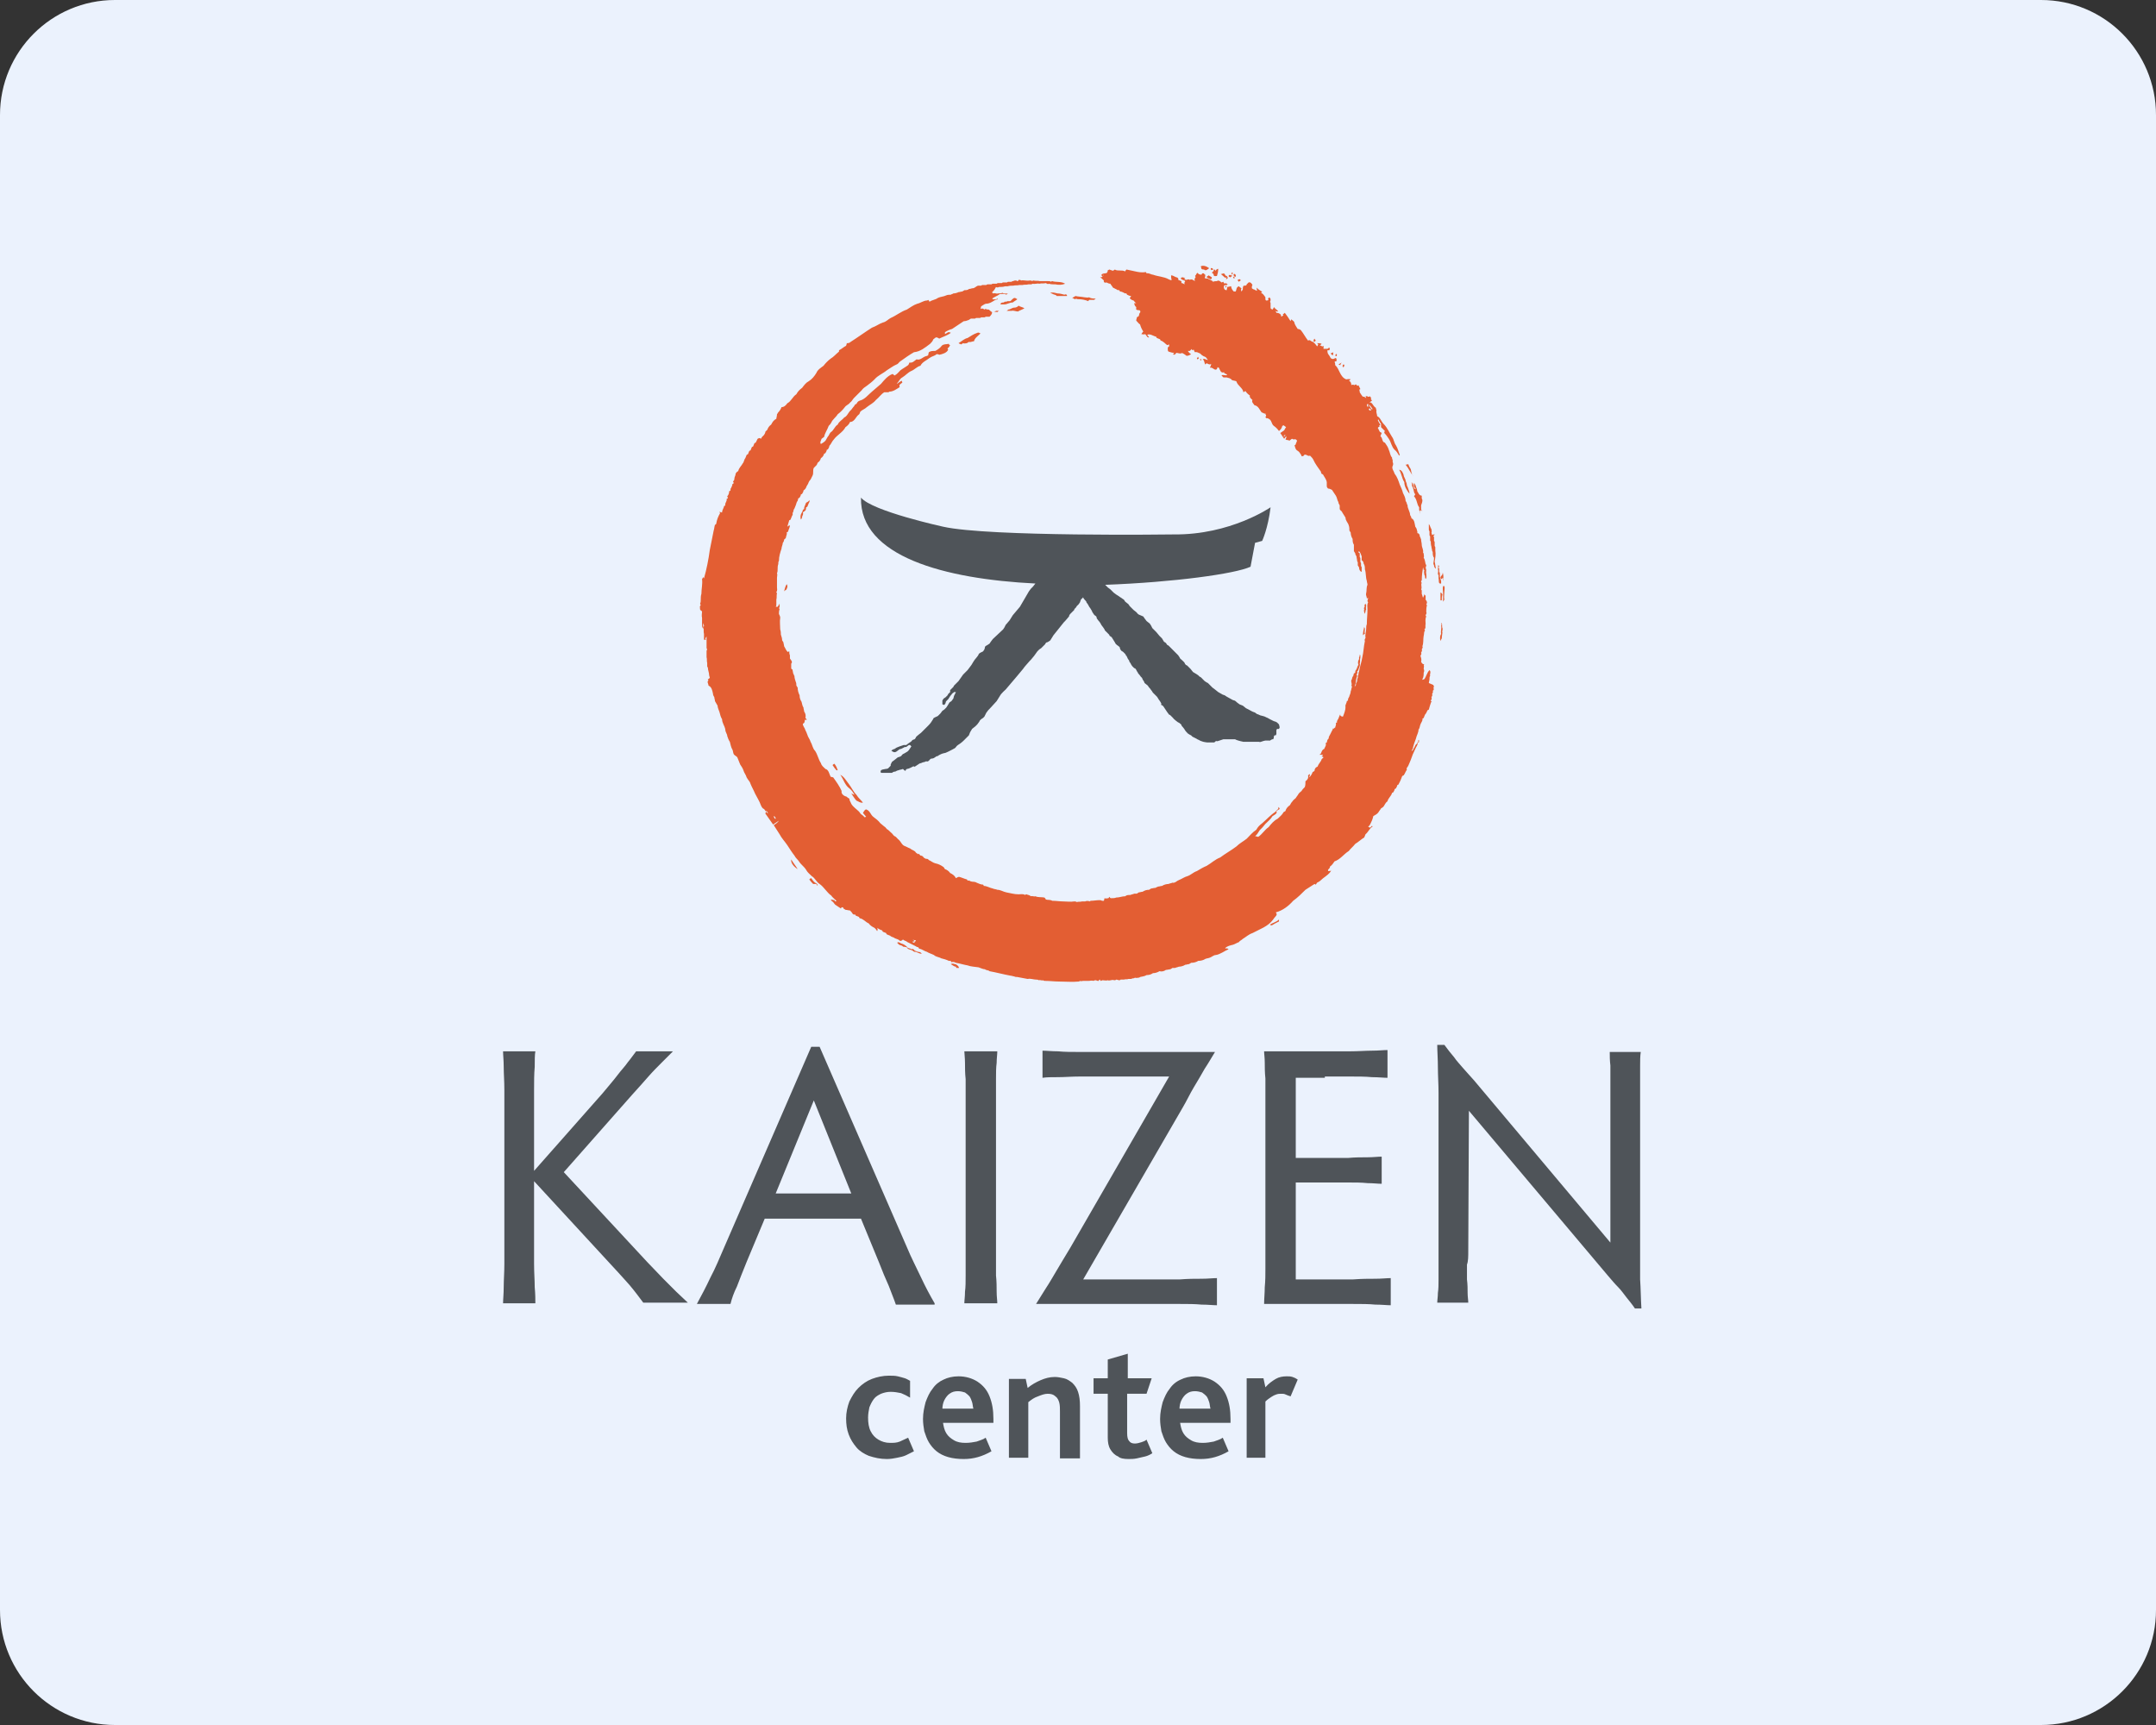 <?xml version="1.0" encoding="UTF-8"?> <svg xmlns="http://www.w3.org/2000/svg" width="150" height="120" viewBox="0 0 150 120" fill="none"><rect x="0" y="0" width="150" height="120" fill="#333333" stroke="none"/><g clip-path="url(#clip0_7_1210)"><path d="M0 8C0 3.582 3.582 0 8 0H142C146.418 0 150 3.582 150 8V112C150 116.418 146.418 120 142 120H8C3.582 120 0 116.418 0 112V8Z" fill="#EBF2FD"></path><g clip-path="url(#clip1_7_1210)"><path d="M65.025 90.665C64.71 90.126 64.396 89.541 64.081 88.867C63.767 88.193 63.407 87.519 63.092 86.754L57.024 72.821H56.44L50.372 86.799C50.057 87.519 49.788 88.193 49.428 88.867C49.114 89.541 48.799 90.126 48.484 90.71H50.822C50.911 90.35 51.046 89.946 51.271 89.496C51.451 89.002 51.676 88.463 51.945 87.788L53.204 84.777H59.901L61.16 87.833C61.384 88.418 61.609 88.957 61.834 89.451C62.014 89.946 62.193 90.35 62.328 90.755H65.025V90.665ZM59.227 83.024H53.968L56.62 76.551L59.227 83.024ZM37.157 77.72C37.157 77.091 37.157 76.462 37.157 75.832C37.157 75.248 37.157 74.709 37.202 74.214C37.202 73.765 37.202 73.36 37.247 73.135H35C35 73.405 35.045 73.765 35.045 74.214C35.045 74.709 35.09 75.203 35.09 75.832C35.09 76.417 35.09 77.046 35.09 77.72V86.08C35.09 86.71 35.09 87.339 35.09 87.923C35.09 88.507 35.045 89.047 35.045 89.541C35.045 89.991 35 90.395 35 90.665H37.247C37.247 90.395 37.247 90.036 37.202 89.541C37.202 89.047 37.157 88.552 37.157 87.923C37.157 87.339 37.157 86.71 37.157 86.08V82.17L43.001 88.507C43.315 88.867 43.585 89.137 43.81 89.406C44.035 89.676 44.214 89.901 44.349 90.081C44.484 90.26 44.619 90.44 44.754 90.62H47.855C47.585 90.35 47.316 90.126 47.046 89.856C46.776 89.586 46.462 89.272 46.147 88.957C45.832 88.642 45.473 88.238 45.068 87.833L39.225 81.541L43.989 76.147C44.439 75.653 44.799 75.248 45.113 74.888C45.428 74.529 45.742 74.214 46.012 73.945C46.282 73.675 46.551 73.405 46.821 73.135H44.259C44.079 73.36 43.9 73.63 43.675 73.9C43.495 74.169 43.225 74.439 42.956 74.799C42.686 75.158 42.327 75.563 41.922 76.057L37.157 81.451V77.72ZM102.152 87.024L102.197 77.271L111.86 88.732C112.13 89.047 112.355 89.317 112.58 89.541C112.804 89.766 112.984 90.036 113.164 90.26C113.344 90.485 113.569 90.755 113.748 91.025H114.198C114.153 90.305 114.153 89.631 114.108 89.002C114.108 88.418 114.108 87.833 114.108 87.294V77.765C114.108 77.406 114.108 77.046 114.108 76.596C114.108 76.192 114.108 75.787 114.108 75.338C114.108 74.933 114.108 74.529 114.108 74.169C114.108 73.81 114.108 73.45 114.153 73.18H111.995C111.995 73.45 111.995 73.765 112.04 74.124C112.04 74.484 112.04 74.888 112.04 75.293C112.04 75.698 112.04 76.147 112.04 76.551C112.04 76.956 112.04 77.361 112.04 77.72V86.44L102.556 75.158C102.287 74.843 102.017 74.574 101.792 74.304C101.568 74.034 101.343 73.81 101.163 73.54C100.938 73.27 100.713 73.001 100.489 72.686H99.994C99.994 73.135 100.039 73.675 100.039 74.259C100.039 74.843 100.084 75.428 100.084 76.012C100.084 76.596 100.084 77.136 100.084 77.675V86.934C100.084 87.294 100.084 87.609 100.084 87.968C100.084 88.328 100.084 88.687 100.084 89.002C100.084 89.362 100.084 89.631 100.039 89.946C100.039 90.216 99.994 90.44 99.994 90.62H102.152C102.152 90.44 102.107 90.216 102.107 89.946C102.107 89.676 102.107 89.362 102.062 89.002C102.062 88.687 102.062 88.328 102.062 87.968C102.152 87.743 102.152 87.384 102.152 87.024ZM92.174 74.888C92.758 74.888 93.342 74.888 93.926 74.888C94.466 74.888 95.005 74.888 95.455 74.933C95.904 74.933 96.264 74.978 96.533 74.978V73.046C96.264 73.046 95.904 73.09 95.455 73.09C95.005 73.09 94.511 73.135 93.926 73.135C93.387 73.135 92.803 73.135 92.174 73.135H87.948C87.948 73.315 87.993 73.585 87.993 73.9C87.993 74.214 87.993 74.619 88.038 75.023C88.038 75.428 88.038 75.877 88.038 76.327C88.038 76.776 88.038 77.226 88.038 77.675V86.08C88.038 86.35 88.038 86.71 88.038 87.069C88.038 87.429 88.038 87.833 88.038 88.283C88.038 88.687 88.038 89.092 87.993 89.541C87.993 89.946 87.948 90.35 87.948 90.71H92.398C92.983 90.71 93.567 90.71 94.151 90.71C94.736 90.71 95.23 90.71 95.679 90.755C96.129 90.755 96.488 90.8 96.758 90.8V88.912C96.488 88.912 96.129 88.957 95.679 88.957C95.23 88.957 94.736 88.957 94.151 89.002C93.567 89.002 93.027 89.002 92.398 89.002H90.151V82.26H92.174C92.758 82.26 93.297 82.26 93.792 82.26C94.286 82.26 94.736 82.26 95.14 82.305C95.544 82.305 95.859 82.35 96.129 82.35V80.462C95.859 80.462 95.544 80.507 95.14 80.507C94.736 80.507 94.286 80.507 93.792 80.552C93.297 80.552 92.758 80.552 92.174 80.552H90.151V74.978H92.174V74.888ZM82.285 77.046C82.555 76.596 82.779 76.102 83.049 75.653C83.319 75.203 83.588 74.754 83.813 74.349C84.083 73.945 84.308 73.54 84.532 73.18H76.891C76.307 73.18 75.723 73.18 75.138 73.18C74.554 73.18 74.059 73.18 73.61 73.135C73.161 73.135 72.801 73.09 72.531 73.09V74.978C72.801 74.933 73.161 74.933 73.61 74.933C74.059 74.933 74.554 74.888 75.138 74.888C75.723 74.888 76.262 74.888 76.891 74.888H81.341L74.464 86.799C74.105 87.384 73.79 87.923 73.52 88.373C73.25 88.822 73.026 89.227 72.756 89.631C72.531 89.991 72.306 90.35 72.082 90.71H80.397C80.981 90.71 81.566 90.71 82.105 90.71C82.645 90.71 83.139 90.71 83.588 90.755C84.038 90.755 84.397 90.8 84.667 90.8V88.912C84.397 88.912 84.038 88.957 83.588 88.957C83.139 88.957 82.645 88.957 82.105 89.002C81.566 89.002 80.981 89.002 80.397 89.002H75.363L82.285 77.046ZM69.295 77.72C69.295 77.271 69.295 76.821 69.295 76.372C69.295 75.922 69.295 75.473 69.295 75.068C69.295 74.664 69.295 74.259 69.34 73.945C69.34 73.63 69.385 73.36 69.385 73.135H67.093C67.093 73.315 67.138 73.585 67.138 73.945C67.138 74.304 67.138 74.664 67.183 75.068C67.183 75.473 67.183 75.922 67.183 76.372C67.183 76.821 67.183 77.271 67.183 77.72V86.08C67.183 86.53 67.183 86.979 67.183 87.429C67.183 87.878 67.183 88.328 67.183 88.732C67.183 89.137 67.183 89.541 67.138 89.856C67.138 90.216 67.093 90.44 67.093 90.665H69.385C69.385 90.44 69.34 90.216 69.34 89.856C69.34 89.541 69.34 89.137 69.295 88.732C69.295 88.328 69.295 87.878 69.295 87.429C69.295 86.979 69.295 86.53 69.295 86.08V77.72Z" fill="#4F5459"></path><path d="M86.645 101.408H88.038V97.497C88.173 97.362 88.308 97.272 88.443 97.182C88.578 97.093 88.668 97.048 88.802 97.003C88.937 96.958 89.027 96.958 89.162 96.958C89.252 96.958 89.342 96.958 89.432 97.003C89.521 97.048 89.656 97.093 89.791 97.138L90.286 95.969C90.151 95.879 90.061 95.834 89.926 95.789C89.791 95.744 89.656 95.744 89.521 95.744C89.252 95.744 88.982 95.789 88.757 95.924C88.533 96.059 88.263 96.239 88.038 96.508L87.903 95.879H86.735V101.408H86.645ZM82.06 98.036C82.06 97.812 82.105 97.587 82.195 97.407C82.285 97.227 82.42 97.048 82.555 96.958C82.734 96.823 82.914 96.778 83.139 96.778C83.319 96.778 83.499 96.823 83.633 96.868C83.768 96.958 83.858 97.048 83.948 97.138C84.038 97.272 84.083 97.407 84.128 97.542C84.173 97.677 84.173 97.857 84.218 97.992H82.06V98.036ZM85.611 99.025V98.711C85.611 98.081 85.521 97.587 85.341 97.138C85.162 96.688 84.892 96.373 84.487 96.104C84.128 95.879 83.678 95.744 83.184 95.744C82.779 95.744 82.42 95.834 82.15 95.969C81.835 96.104 81.566 96.328 81.386 96.598C81.161 96.868 81.026 97.182 80.891 97.542C80.802 97.902 80.712 98.261 80.712 98.711C80.712 99.025 80.757 99.295 80.802 99.565C80.891 99.834 80.981 100.104 81.116 100.329C81.251 100.553 81.431 100.778 81.656 100.958C81.88 101.138 82.15 101.273 82.465 101.363C82.779 101.452 83.139 101.497 83.543 101.497C83.903 101.497 84.218 101.452 84.532 101.363C84.847 101.273 85.162 101.138 85.476 100.958L85.072 100.014C84.892 100.149 84.667 100.194 84.442 100.284C84.218 100.329 83.948 100.374 83.678 100.374C83.364 100.374 83.094 100.329 82.869 100.194C82.644 100.059 82.465 99.924 82.33 99.7C82.195 99.475 82.15 99.25 82.105 98.98H85.611V99.025ZM78.509 101.497C78.689 101.497 78.869 101.497 79.094 101.452C79.273 101.408 79.498 101.363 79.678 101.318C79.858 101.273 80.037 101.183 80.172 101.093L79.768 100.149C79.678 100.239 79.543 100.284 79.408 100.329C79.273 100.374 79.094 100.419 78.959 100.419C78.779 100.419 78.644 100.374 78.554 100.239C78.464 100.149 78.419 99.969 78.419 99.7V96.958H79.768L80.127 95.879H78.464V94.171L77.071 94.575V95.879H76.082V96.958H77.071V100.014C77.071 100.329 77.116 100.598 77.251 100.823C77.386 101.048 77.565 101.228 77.79 101.318C77.925 101.452 78.195 101.497 78.509 101.497ZM70.149 101.408H71.542V97.542C71.767 97.362 71.947 97.227 72.217 97.138C72.441 97.048 72.666 96.958 72.891 96.958C73.116 96.958 73.295 97.003 73.43 97.138C73.565 97.227 73.655 97.407 73.7 97.587C73.745 97.767 73.745 97.992 73.745 98.216V101.452H75.138V97.812C75.138 97.407 75.093 97.093 75.003 96.823C74.913 96.553 74.779 96.373 74.599 96.194C74.419 96.059 74.239 95.924 74.014 95.879C73.79 95.834 73.61 95.789 73.385 95.789C73.026 95.789 72.711 95.879 72.397 96.014C72.082 96.149 71.767 96.328 71.497 96.553L71.363 95.924H70.194V101.408H70.149ZM65.564 98.036C65.564 97.812 65.609 97.587 65.699 97.407C65.789 97.227 65.924 97.048 66.059 96.958C66.239 96.823 66.418 96.778 66.643 96.778C66.823 96.778 67.003 96.823 67.138 96.868C67.272 96.958 67.362 97.048 67.452 97.138C67.542 97.272 67.587 97.407 67.632 97.542C67.677 97.677 67.677 97.857 67.722 97.992H65.564V98.036ZM69.115 99.025V98.711C69.115 98.081 69.025 97.587 68.846 97.138C68.666 96.688 68.396 96.373 67.992 96.104C67.632 95.879 67.183 95.744 66.688 95.744C66.284 95.744 65.924 95.834 65.654 95.969C65.34 96.104 65.07 96.328 64.89 96.598C64.665 96.868 64.531 97.182 64.396 97.542C64.306 97.902 64.216 98.261 64.216 98.711C64.216 99.025 64.261 99.295 64.306 99.565C64.396 99.834 64.486 100.104 64.621 100.329C64.755 100.553 64.935 100.778 65.16 100.958C65.385 101.138 65.654 101.273 65.969 101.363C66.284 101.452 66.643 101.497 67.048 101.497C67.407 101.497 67.722 101.452 68.037 101.363C68.351 101.273 68.666 101.138 68.98 100.958L68.576 100.014C68.396 100.149 68.171 100.194 67.947 100.284C67.722 100.329 67.452 100.374 67.183 100.374C66.868 100.374 66.598 100.329 66.373 100.194C66.149 100.059 65.969 99.924 65.834 99.7C65.699 99.475 65.654 99.25 65.609 98.98H69.115V99.025ZM61.699 101.497C61.969 101.497 62.193 101.452 62.418 101.408C62.643 101.363 62.867 101.318 63.047 101.228C63.227 101.138 63.407 101.048 63.587 100.958L63.182 100.014C63.002 100.104 62.778 100.194 62.598 100.284C62.373 100.374 62.148 100.374 61.924 100.374C61.609 100.374 61.339 100.284 61.114 100.149C60.89 100.014 60.71 99.834 60.575 99.565C60.44 99.295 60.395 98.98 60.395 98.621C60.395 98.351 60.44 98.126 60.485 97.902C60.575 97.677 60.665 97.497 60.8 97.317C60.935 97.138 61.114 97.048 61.294 96.958C61.519 96.868 61.744 96.823 61.969 96.823C62.238 96.823 62.463 96.868 62.688 96.913C62.913 97.003 63.092 97.093 63.317 97.227V96.059C63.227 96.014 63.092 95.924 62.957 95.879C62.822 95.834 62.643 95.789 62.463 95.744C62.283 95.699 62.058 95.699 61.834 95.699C61.429 95.699 61.025 95.789 60.665 95.924C60.306 96.059 59.991 96.284 59.721 96.553C59.452 96.823 59.272 97.138 59.092 97.497C58.957 97.857 58.867 98.261 58.867 98.666C58.867 99.07 58.912 99.43 59.047 99.789C59.182 100.149 59.362 100.419 59.586 100.688C59.811 100.958 60.126 101.138 60.44 101.273C60.845 101.408 61.249 101.497 61.699 101.497Z" fill="#4F5459"></path><path d="M69.52 21.625C69.475 21.625 69.43 21.67 69.385 21.715C69.295 21.67 69.205 21.715 69.115 21.715C69.16 21.715 69.25 21.67 69.295 21.625C69.385 21.625 69.43 21.625 69.52 21.625ZM70.778 20.816C70.689 20.906 70.554 20.951 70.464 21.041C70.239 21.041 70.059 21.176 69.879 21.176C69.79 21.176 69.7 21.176 69.61 21.176C69.61 21.041 69.745 21.041 69.834 21.041C69.879 20.996 69.969 20.951 70.014 20.996C70.014 20.996 70.059 20.951 70.104 20.951C70.149 20.951 70.239 20.951 70.284 20.951C70.374 20.906 70.464 20.726 70.599 20.726C70.644 20.726 70.689 20.771 70.778 20.816ZM67.767 23.738C67.632 23.738 67.542 23.828 67.407 23.783C67.362 23.828 67.317 23.828 67.272 23.873C67.183 23.873 67.093 23.918 67.003 23.873C66.958 23.918 66.913 23.918 66.868 23.963C66.823 23.918 66.733 23.918 66.688 23.873C66.913 23.738 67.093 23.558 67.317 23.513C67.542 23.378 67.722 23.244 67.992 23.154C68.082 23.109 68.126 23.154 68.216 23.198C68.037 23.378 67.812 23.513 67.767 23.738ZM71.273 21.446C71.138 21.535 70.958 21.58 70.823 21.67C70.689 21.67 70.509 21.58 70.374 21.625C70.239 21.625 70.149 21.625 70.014 21.625C70.059 21.625 70.104 21.58 70.149 21.535C70.284 21.535 70.419 21.401 70.554 21.401C70.689 21.401 70.778 21.356 70.868 21.266C71.003 21.356 71.138 21.356 71.273 21.446ZM74.239 20.592C74.015 20.592 73.745 20.592 73.52 20.592C73.475 20.502 73.34 20.502 73.251 20.457C73.206 20.412 73.116 20.412 73.071 20.367C73.251 20.322 73.385 20.367 73.565 20.412C73.745 20.412 73.88 20.457 74.06 20.502C74.105 20.457 74.239 20.457 74.239 20.592ZM76.262 20.771C76.217 20.771 76.172 20.816 76.127 20.861C76.037 20.861 75.902 20.861 75.812 20.861C75.768 20.861 75.723 20.906 75.723 20.951C75.498 20.861 75.273 20.816 75.048 20.816C75.003 20.816 74.913 20.816 74.869 20.771C74.869 20.771 74.824 20.816 74.779 20.816C74.734 20.771 74.689 20.771 74.599 20.726C74.689 20.681 74.734 20.637 74.824 20.592C75.003 20.637 75.228 20.637 75.453 20.681C75.543 20.681 75.678 20.726 75.768 20.681C75.902 20.771 76.082 20.771 76.262 20.771ZM55.811 35.919C55.811 36.009 55.766 36.099 55.721 36.144C55.676 36.009 55.676 35.829 55.766 35.694C55.811 35.604 55.856 35.559 55.856 35.469C55.856 35.469 55.901 35.424 55.946 35.424C55.946 35.334 55.946 35.289 55.991 35.2C56.035 35.11 56.035 35.065 56.081 34.975C56.17 34.93 56.26 34.885 56.305 34.795C56.35 34.885 56.305 34.93 56.26 35.02C56.215 35.11 56.215 35.155 56.17 35.245C56.17 35.245 56.125 35.289 56.081 35.289C56.081 35.379 56.081 35.424 56.035 35.514C55.991 35.559 55.901 35.604 55.856 35.649C55.901 35.739 55.856 35.829 55.811 35.919ZM84.128 18.659C84.038 18.704 83.903 18.884 83.768 18.749C83.723 18.749 83.633 18.749 83.588 18.704C83.588 18.614 83.543 18.569 83.543 18.524C83.723 18.434 83.948 18.524 84.128 18.659ZM84.308 18.659C84.397 18.659 84.398 18.749 84.442 18.794C84.398 18.749 84.308 18.749 84.263 18.794C84.218 18.704 84.218 18.614 84.308 18.659ZM84.263 19.423C84.173 19.423 84.083 19.378 84.038 19.333C83.993 19.333 83.948 19.288 83.948 19.243C83.993 19.243 84.038 19.198 84.083 19.153C84.173 19.198 84.218 19.243 84.308 19.288C84.308 19.333 84.308 19.378 84.263 19.423ZM84.667 19.198C84.577 19.198 84.487 19.243 84.442 19.153C84.442 19.063 84.397 19.018 84.308 18.974C84.353 18.928 84.398 18.884 84.442 18.839V18.794C84.442 18.794 84.487 18.749 84.532 18.749C84.532 18.794 84.577 18.839 84.577 18.839C84.622 18.749 84.667 18.704 84.757 18.704C84.757 18.884 84.712 19.063 84.667 19.198ZM85.431 19.333C85.386 19.378 85.341 19.423 85.296 19.423C85.296 19.378 85.341 19.288 85.341 19.288C85.296 19.288 85.251 19.333 85.251 19.333C85.162 19.243 85.027 19.153 84.937 19.063C85.027 19.063 85.072 19.018 85.162 19.018C85.207 19.063 85.251 19.153 85.296 19.198C85.341 19.153 85.386 19.243 85.431 19.333ZM85.746 19.063C85.701 19.153 85.656 19.063 85.701 18.974C85.746 18.884 85.791 19.018 85.746 19.063ZM85.746 19.198C85.701 19.198 85.656 19.243 85.611 19.288C85.566 19.288 85.476 19.243 85.476 19.198C85.521 19.063 85.656 19.153 85.746 19.198ZM85.971 19.243C85.881 19.288 85.791 19.153 85.836 19.063C85.926 19.018 86.016 19.153 85.971 19.243ZM85.791 19.288C85.836 19.153 85.971 19.378 85.836 19.378C85.836 19.333 85.791 19.288 85.791 19.288ZM85.341 19.962C85.296 20.007 85.251 20.007 85.251 19.962C85.251 19.872 85.296 19.872 85.341 19.962ZM54.687 41.043C54.642 41.043 54.597 41.088 54.552 41.133C54.597 40.953 54.642 40.773 54.732 40.638C54.822 40.773 54.777 40.908 54.687 41.043ZM86.33 19.513C86.285 19.513 86.24 19.558 86.195 19.603C86.15 19.558 86.106 19.513 86.106 19.468C86.15 19.468 86.195 19.423 86.24 19.423C86.285 19.423 86.33 19.513 86.33 19.513ZM83.409 24.907C83.409 24.951 83.274 25.041 83.274 24.951C83.274 24.907 83.319 24.862 83.364 24.817C83.364 24.817 83.364 24.907 83.409 24.907ZM83.588 25.041C83.543 25.086 83.499 25.086 83.499 24.997C83.543 24.951 83.588 24.997 83.588 25.041ZM91.544 23.693C91.499 23.738 91.454 23.783 91.409 23.783C91.364 23.693 91.409 23.603 91.454 23.558C91.454 23.558 91.499 23.648 91.544 23.693ZM91.949 23.918C91.904 24.008 91.814 24.008 91.724 24.008C91.724 23.963 91.679 23.918 91.634 23.873C91.769 23.873 91.859 23.873 91.949 23.918ZM92.758 24.502C92.758 24.592 92.758 24.682 92.713 24.727C92.668 24.682 92.623 24.637 92.578 24.592C92.623 24.547 92.713 24.547 92.758 24.502ZM92.983 24.772C92.893 24.817 92.893 24.682 92.938 24.637C93.028 24.592 93.028 24.727 92.983 24.772ZM93.252 25.401C93.207 25.401 93.162 25.356 93.117 25.356C93.207 25.311 93.252 25.266 93.342 25.221C93.297 25.266 93.252 25.356 93.252 25.401ZM93.477 25.536C93.387 25.581 93.387 25.356 93.477 25.356C93.567 25.356 93.522 25.491 93.477 25.536ZM58.283 53.583C58.283 53.583 58.238 53.583 58.193 53.583C58.103 53.493 58.013 53.358 57.923 53.224C57.968 53.179 58.013 53.134 58.058 53.134C58.193 53.313 58.238 53.448 58.283 53.583ZM60.036 55.831C59.856 55.876 59.721 55.741 59.586 55.696C59.452 55.561 59.362 55.381 59.227 55.201C59.317 55.246 59.362 55.246 59.452 55.291C59.362 55.156 59.272 54.977 59.092 54.842C58.777 54.617 58.687 54.212 58.463 53.898C58.732 54.033 58.867 54.302 59.047 54.527C59.227 54.752 59.362 55.066 59.586 55.291C59.721 55.516 59.901 55.651 60.036 55.831ZM55.496 60.46C55.271 60.325 55.002 60.056 55.047 59.786C55.181 60.011 55.361 60.235 55.496 60.46ZM98.331 33.132C98.106 32.862 98.017 32.593 97.792 32.323C97.837 32.323 97.927 32.323 97.972 32.278C98.017 32.413 98.062 32.503 98.151 32.638C98.197 32.817 98.197 32.997 98.331 33.132ZM56.71 61.404C56.845 61.449 56.889 61.539 56.889 61.629C56.845 61.584 56.8 61.539 56.8 61.494C56.71 61.494 56.62 61.494 56.575 61.494C56.485 61.404 56.395 61.314 56.305 61.179C56.35 61.134 56.395 61.09 56.44 61.09C56.485 61.134 56.575 61.314 56.71 61.404ZM97.972 33.986C98.017 34.121 98.062 34.211 98.062 34.346C97.882 34.121 97.702 33.851 97.702 33.536C97.522 33.267 97.522 32.952 97.342 32.682C97.522 32.682 97.612 32.907 97.657 33.042C97.657 33.177 97.792 33.312 97.792 33.447C97.837 33.536 97.882 33.671 97.882 33.761C97.927 33.896 97.972 33.941 97.972 33.986ZM98.826 35.514C98.736 35.604 98.781 35.694 98.826 35.784C98.781 35.694 98.736 35.649 98.781 35.559C98.781 35.559 98.736 35.514 98.736 35.469C98.736 35.424 98.736 35.379 98.736 35.289C98.556 35.065 98.601 34.75 98.376 34.525C98.421 34.48 98.421 34.435 98.466 34.391C98.421 34.346 98.376 34.256 98.376 34.211C98.331 34.076 98.331 33.941 98.241 33.806C98.241 33.716 98.241 33.626 98.197 33.536C98.241 33.581 98.286 33.626 98.331 33.716C98.331 33.851 98.376 34.031 98.511 34.031C98.466 33.986 98.421 33.896 98.376 33.851C98.376 33.761 98.376 33.671 98.376 33.581C98.421 33.671 98.511 33.761 98.511 33.851C98.556 33.941 98.601 34.076 98.601 34.166C98.691 34.301 98.736 34.48 98.916 34.48C98.916 34.525 98.916 34.615 98.916 34.66C98.916 34.705 98.961 34.75 98.961 34.795C98.961 34.93 98.916 35.02 98.871 35.155C98.871 35.245 98.871 35.334 98.871 35.424C98.871 35.469 98.916 35.514 98.961 35.559C98.871 35.514 98.826 35.469 98.736 35.469C98.781 35.424 98.826 35.469 98.826 35.514ZM95.005 42.526C95.005 42.571 94.96 42.661 94.96 42.706C94.915 42.616 94.87 42.481 94.915 42.391C94.87 42.301 94.915 42.256 94.96 42.166L94.915 42.122C94.96 42.077 94.96 42.032 95.005 41.987C95.005 42.032 95.05 42.077 95.05 42.122C95.05 42.211 95.005 42.301 95.05 42.391C95.05 42.391 95.005 42.436 95.005 42.526ZM99.904 39.559C99.814 39.514 99.77 39.425 99.77 39.335C99.77 39.29 99.725 39.245 99.725 39.245C99.725 39.11 99.77 38.975 99.77 38.795C99.68 38.706 99.68 38.526 99.68 38.391C99.68 38.391 99.635 38.346 99.635 38.301C99.635 38.211 99.59 38.121 99.59 38.031C99.545 37.897 99.545 37.762 99.545 37.672C99.545 37.672 99.5 37.627 99.5 37.582C99.5 37.492 99.5 37.402 99.5 37.312C99.5 37.312 99.455 37.267 99.455 37.222C99.455 37.132 99.455 37.042 99.455 36.953C99.455 36.953 99.41 36.908 99.41 36.863C99.41 36.728 99.41 36.593 99.41 36.458C99.5 36.548 99.5 36.683 99.59 36.818C99.59 36.908 99.635 36.998 99.59 37.042C99.59 37.087 99.635 37.177 99.635 37.222C99.68 37.177 99.77 37.177 99.814 37.177C99.814 37.177 99.77 37.267 99.725 37.267C99.725 37.312 99.77 37.357 99.77 37.357C99.77 37.447 99.77 37.537 99.77 37.627C99.77 37.627 99.814 37.672 99.814 37.717C99.814 37.806 99.814 37.897 99.814 37.986C99.814 37.986 99.859 38.031 99.859 38.076C99.859 38.166 99.859 38.256 99.859 38.301C99.904 38.571 99.859 38.795 99.814 39.065C99.859 39.245 99.859 39.38 99.904 39.559ZM94.96 44.099C94.915 44.099 94.87 44.144 94.825 44.189C94.825 44.009 94.87 43.785 94.915 43.605C94.915 43.65 94.96 43.695 94.96 43.74C94.96 43.874 94.915 43.964 94.96 44.099ZM100.399 39.919C100.444 40.099 100.399 40.234 100.444 40.413C100.399 40.324 100.399 40.279 100.399 40.189C100.354 40.234 100.309 40.279 100.264 40.279C100.264 40.234 100.219 40.189 100.219 40.144C100.264 40.054 100.399 39.964 100.354 39.874H100.399C100.354 39.829 100.399 39.874 100.399 39.919ZM62.688 65.629C62.868 65.674 63.002 65.764 63.137 65.899C63.047 65.899 62.913 65.854 62.823 65.854C62.778 65.764 62.643 65.764 62.553 65.719C62.508 65.674 62.463 65.629 62.418 65.584C62.508 65.494 62.598 65.584 62.688 65.629ZM100.264 40.593C100.039 40.638 100.129 40.369 100.084 40.234C100.084 40.144 100.084 40.054 100.084 40.009C100.084 40.009 100.039 39.964 100.039 39.919C100.039 39.829 100.084 39.694 100.039 39.605C100.039 39.514 100.084 39.425 100.039 39.335C100.084 39.335 100.129 39.335 100.129 39.38C100.084 39.425 100.084 39.514 100.129 39.559C100.129 39.649 100.129 39.739 100.129 39.784C100.129 39.784 100.174 39.829 100.174 39.874C100.174 39.964 100.174 40.054 100.174 40.144C100.174 40.144 100.219 40.189 100.219 40.234C100.219 40.279 100.219 40.324 100.264 40.413C100.264 40.458 100.264 40.548 100.264 40.593ZM64.126 66.348C64.036 66.348 63.901 66.303 63.812 66.258C63.767 66.213 63.721 66.213 63.632 66.213C63.587 66.213 63.542 66.168 63.542 66.168C63.407 66.034 63.092 66.079 63.092 65.854C63.137 65.989 63.317 65.944 63.407 66.034C63.497 65.989 63.587 66.034 63.632 66.124C63.721 66.168 63.767 66.168 63.856 66.213C63.991 66.213 64.081 66.258 64.126 66.348ZM100.309 41.762C100.309 41.762 100.264 41.762 100.219 41.762C100.219 41.672 100.219 41.627 100.219 41.537C100.219 41.447 100.219 41.312 100.219 41.222C100.264 41.222 100.309 41.267 100.354 41.357C100.309 41.492 100.309 41.627 100.309 41.762ZM100.489 41.717C100.444 41.762 100.444 41.807 100.399 41.852C100.399 41.762 100.399 41.672 100.399 41.582C100.399 41.492 100.399 41.357 100.399 41.267C100.399 41.088 100.354 40.953 100.399 40.773C100.399 40.773 100.444 40.773 100.489 40.773C100.534 40.908 100.489 41.043 100.489 41.178C100.489 41.357 100.444 41.537 100.489 41.717ZM100.309 44.414C100.264 44.459 100.264 44.504 100.219 44.594C100.174 44.414 100.174 44.234 100.264 44.099C100.219 43.919 100.309 43.695 100.264 43.515C100.309 43.47 100.309 43.425 100.264 43.38L100.309 43.335C100.354 43.47 100.309 43.605 100.354 43.695C100.399 43.785 100.309 43.919 100.354 44.009C100.354 44.099 100.309 44.234 100.309 44.414ZM66.733 67.337C66.688 67.337 66.598 67.337 66.553 67.337C66.553 67.337 66.508 67.292 66.508 67.247C66.418 67.247 66.373 67.202 66.284 67.157C66.239 67.112 66.194 67.112 66.149 67.067C66.239 67.022 66.329 67.022 66.418 67.067C66.553 67.067 66.688 67.202 66.733 67.337ZM89.432 30.3C89.432 30.21 89.252 30.3 89.342 30.39C89.342 30.345 89.387 30.3 89.432 30.3ZM53.294 56.415C53.294 56.505 53.384 56.55 53.429 56.595C53.429 56.55 53.339 56.37 53.294 56.415ZM95.185 28.323C95.185 28.323 95.185 28.278 95.185 28.233C95.185 28.188 95.185 28.143 95.185 28.143V28.098C95.05 28.098 95.095 28.278 95.185 28.323C95.14 28.323 95.14 28.323 95.185 28.323ZM95.365 28.547C95.365 28.502 95.365 28.413 95.275 28.413C95.185 28.457 95.275 28.592 95.365 28.547ZM95.5 28.457C95.41 28.323 95.32 28.188 95.23 28.143C95.275 28.278 95.365 28.367 95.455 28.502H95.365V28.547C95.41 28.502 95.455 28.457 95.5 28.457ZM53.968 56.954C53.968 56.909 53.923 56.774 53.833 56.774C53.833 56.864 53.923 56.999 53.968 56.954ZM63.721 65.404C63.632 65.404 63.587 65.404 63.497 65.359C63.542 65.404 63.632 65.449 63.632 65.494C63.587 65.494 63.542 65.494 63.497 65.494V65.539C63.587 65.629 63.677 65.539 63.721 65.404ZM88.578 63.966C88.218 64.46 87.634 64.64 87.139 64.91C86.87 65 86.69 65.18 86.465 65.314C86.375 65.404 86.24 65.449 86.195 65.539C86.061 65.584 85.926 65.674 85.791 65.719C85.611 65.764 85.386 65.809 85.251 65.944V65.989C85.341 65.944 85.431 65.989 85.476 66.034C85.162 66.168 84.892 66.393 84.577 66.438C84.442 66.438 84.308 66.573 84.173 66.618C84.083 66.663 83.948 66.663 83.858 66.708C83.723 66.798 83.543 66.843 83.364 66.843C83.229 66.933 83.049 66.978 82.869 66.978C82.824 67.022 82.779 67.022 82.734 67.067C82.645 67.067 82.555 67.112 82.465 67.112C82.33 67.202 82.15 67.247 82.015 67.247C81.925 67.292 81.835 67.292 81.746 67.337C81.701 67.337 81.611 67.337 81.566 67.337C81.521 67.382 81.476 67.382 81.431 67.427C81.341 67.427 81.206 67.472 81.116 67.472C80.981 67.562 80.847 67.607 80.667 67.562C80.532 67.652 80.352 67.697 80.217 67.697C80.082 67.787 79.948 67.832 79.768 67.832C79.633 67.921 79.498 67.921 79.318 67.966C79.318 67.966 79.273 68.011 79.229 68.011C79.139 68.011 79.049 68.056 78.959 68.011C78.959 68.011 78.914 68.056 78.869 68.056C78.824 68.056 78.779 68.056 78.689 68.101C78.644 68.101 78.554 68.101 78.509 68.101C78.419 68.146 78.285 68.101 78.195 68.146C78.105 68.146 78.015 68.146 77.97 68.146C77.97 68.146 77.925 68.191 77.88 68.191C77.79 68.191 77.745 68.146 77.655 68.146C77.655 68.146 77.61 68.191 77.566 68.191C77.476 68.191 77.386 68.146 77.296 68.191C77.206 68.191 77.161 68.236 77.071 68.191C76.981 68.236 76.846 68.191 76.712 68.191C76.666 68.191 76.621 68.236 76.577 68.236C76.577 68.236 76.532 68.191 76.532 68.146C76.487 68.146 76.442 68.191 76.442 68.236C76.397 68.236 76.307 68.236 76.262 68.191C76.217 68.191 76.127 68.191 76.082 68.236C75.947 68.191 75.857 68.236 75.723 68.236C75.588 68.236 75.498 68.236 75.363 68.236C75.273 68.236 75.183 68.281 75.138 68.236C75.138 68.236 75.093 68.281 75.048 68.281C74.599 68.326 74.149 68.281 73.7 68.281C73.385 68.281 73.026 68.236 72.711 68.236C72.666 68.236 72.621 68.236 72.576 68.191C72.486 68.236 72.352 68.146 72.262 68.191C72.217 68.146 72.172 68.146 72.082 68.146C71.902 68.146 71.722 68.056 71.498 68.101C71.273 68.056 71.003 68.011 70.778 67.966C70.689 67.966 70.644 67.966 70.554 67.921C70.464 67.921 70.419 67.877 70.329 67.877C69.834 67.787 69.34 67.652 68.846 67.562C68.756 67.472 68.621 67.517 68.531 67.427C68.396 67.427 68.216 67.337 68.082 67.292C67.812 67.247 67.542 67.247 67.317 67.157C67.048 67.112 66.778 67.022 66.508 66.978C66.418 66.933 66.329 66.888 66.194 66.933C66.194 66.933 66.149 66.888 66.149 66.843C66.104 66.843 66.059 66.843 66.014 66.843C65.834 66.753 65.654 66.708 65.475 66.663C65.34 66.573 65.115 66.573 64.98 66.438C64.8 66.348 64.621 66.303 64.486 66.213C64.306 66.168 64.171 66.034 63.946 65.989C63.946 65.989 63.901 65.944 63.901 65.899C63.812 65.899 63.767 65.854 63.677 65.809C63.497 65.719 63.317 65.629 63.137 65.539C63.047 65.449 62.913 65.449 62.823 65.359C62.733 65.449 62.643 65.494 62.553 65.404C62.463 65.314 62.283 65.314 62.193 65.225C62.103 65.18 62.014 65.18 61.924 65.09C61.834 65.045 61.789 65.045 61.699 65C61.699 65 61.654 64.955 61.654 64.91C61.564 64.865 61.519 64.865 61.429 64.82C61.429 64.82 61.384 64.775 61.384 64.73C61.249 64.685 61.16 64.64 61.025 64.55C61.07 64.64 61.07 64.685 61.025 64.775C60.98 64.685 60.935 64.64 60.845 64.55C60.665 64.46 60.53 64.371 60.44 64.236C60.216 64.146 60.081 63.921 59.811 63.876C59.811 63.876 59.766 63.831 59.766 63.786C59.676 63.741 59.631 63.741 59.541 63.696C59.541 63.696 59.496 63.651 59.496 63.606C59.407 63.651 59.362 63.606 59.317 63.562C59.272 63.472 59.182 63.382 59.137 63.337C59.047 63.337 58.912 63.292 58.822 63.292C58.777 63.247 58.732 63.247 58.687 63.202C58.687 63.157 58.642 63.112 58.597 63.112C58.553 63.112 58.508 63.157 58.508 63.202C58.373 63.112 58.238 63.022 58.103 62.932C58.013 62.842 57.968 62.708 57.878 62.708C57.878 62.663 57.834 62.618 57.788 62.573C57.878 62.573 57.968 62.618 58.058 62.618C58.058 62.663 58.103 62.708 58.148 62.708L58.193 62.663C58.058 62.528 57.923 62.438 57.834 62.303C57.519 62.078 57.339 61.719 57.024 61.494C56.8 61.359 56.71 61.09 56.485 60.955C56.35 60.82 56.17 60.685 56.081 60.505C55.946 60.28 55.721 60.146 55.586 59.921C55.496 59.786 55.361 59.696 55.271 59.516C55.092 59.291 54.957 59.067 54.777 58.797C54.597 58.527 54.373 58.303 54.238 58.033C54.103 57.808 53.968 57.629 53.833 57.404C53.968 57.314 54.103 57.224 54.193 57.089C54.058 57.179 53.923 57.269 53.788 57.359C53.608 57.089 53.429 56.864 53.249 56.595C53.249 56.55 53.294 56.505 53.294 56.46C53.249 56.415 53.204 56.325 53.159 56.28C53.024 56.235 52.979 56.1 52.934 56.01C52.844 55.741 52.664 55.471 52.53 55.201C52.44 54.977 52.305 54.752 52.215 54.527C52.17 54.347 52.035 54.257 51.945 54.078C51.9 53.898 51.766 53.763 51.721 53.583C51.676 53.448 51.586 53.313 51.496 53.179C51.451 53.044 51.361 52.864 51.316 52.729C51.271 52.594 51.136 52.594 51.046 52.459C51.001 52.37 51.001 52.235 50.956 52.145C50.867 52.01 50.822 51.785 50.777 51.605C50.687 51.471 50.642 51.336 50.597 51.201C50.597 51.066 50.462 50.931 50.462 50.752C50.417 50.482 50.237 50.302 50.237 50.032C50.147 49.898 50.102 49.718 50.057 49.538C50.013 49.403 49.923 49.223 49.923 49.088C49.878 48.998 49.788 48.864 49.743 48.774C49.743 48.684 49.698 48.594 49.698 48.504C49.653 48.414 49.608 48.369 49.608 48.279C49.563 48.055 49.518 47.785 49.293 47.695C49.293 47.56 49.158 47.425 49.293 47.335C49.293 47.335 49.248 47.291 49.248 47.246C49.293 47.246 49.338 47.201 49.383 47.156C49.383 47.111 49.338 47.021 49.338 46.976C49.338 46.796 49.248 46.616 49.248 46.437C49.248 46.437 49.203 46.392 49.203 46.347C49.203 46.257 49.203 46.167 49.203 46.122C49.158 45.987 49.203 45.852 49.158 45.717C49.158 45.627 49.158 45.538 49.158 45.403C49.158 45.358 49.158 45.313 49.158 45.268C49.203 45.223 49.203 45.133 49.158 45.088C49.158 44.998 49.158 44.953 49.158 44.863C49.158 44.684 49.158 44.459 49.158 44.279C49.114 44.324 49.114 44.369 49.069 44.414C49.069 44.414 49.114 44.459 49.114 44.504C49.069 44.504 49.024 44.504 48.979 44.504C48.979 44.414 48.979 44.324 48.979 44.279C48.979 44.234 48.979 44.144 48.979 44.099C48.934 43.964 48.979 43.785 48.934 43.605L48.979 43.56C48.979 43.47 48.934 43.425 48.934 43.335C48.889 43.47 48.934 43.605 48.934 43.74C48.889 43.695 48.844 43.605 48.844 43.515C48.844 43.425 48.844 43.38 48.844 43.29C48.844 43.2 48.844 43.066 48.844 42.975C48.799 42.841 48.844 42.661 48.844 42.526C48.754 42.481 48.664 42.391 48.709 42.301C48.664 42.211 48.709 42.166 48.754 42.077C48.754 42.077 48.709 42.032 48.709 41.987C48.754 41.897 48.754 41.807 48.754 41.717C48.754 41.582 48.754 41.447 48.799 41.312C48.799 40.953 48.889 40.638 48.844 40.279C48.889 40.234 48.889 40.189 48.934 40.144C48.934 40.189 48.979 40.234 48.979 40.234C49.158 39.605 49.293 38.93 49.383 38.256C49.473 37.806 49.563 37.357 49.653 36.908C49.698 36.773 49.698 36.638 49.743 36.503C49.788 36.503 49.833 36.458 49.833 36.413C49.878 36.144 49.968 35.919 50.102 35.694C50.102 35.694 50.057 35.649 50.057 35.604C50.102 35.604 50.147 35.649 50.237 35.649C50.237 35.469 50.372 35.334 50.372 35.2C50.417 35.2 50.462 35.155 50.462 35.155C50.417 34.975 50.597 34.885 50.552 34.705C50.597 34.705 50.642 34.66 50.642 34.615C50.642 34.615 50.597 34.57 50.597 34.525C50.687 34.435 50.732 34.301 50.732 34.166C50.777 34.166 50.822 34.121 50.822 34.121C50.822 34.031 50.822 33.986 50.867 33.941C50.911 33.851 50.956 33.761 50.956 33.671C51.001 33.671 51.046 33.626 51.046 33.581C51.046 33.581 51.001 33.536 51.001 33.492C51.046 33.447 51.091 33.402 51.091 33.312C51.091 33.177 51.181 33.087 51.181 32.952C51.226 32.862 51.271 32.817 51.361 32.772C51.406 32.548 51.586 32.413 51.676 32.233C51.766 32.143 51.766 31.963 51.855 31.873C51.9 31.784 51.9 31.739 51.945 31.649C51.945 31.649 51.99 31.604 52.035 31.604C52.08 31.514 52.08 31.469 52.125 31.379C52.125 31.379 52.17 31.334 52.215 31.334C52.26 31.244 52.26 31.199 52.305 31.109C52.305 31.109 52.35 31.064 52.395 31.064C52.44 30.974 52.44 30.93 52.485 30.84C52.485 30.84 52.53 30.795 52.575 30.795C52.62 30.705 52.664 30.615 52.709 30.525C52.799 30.48 52.844 30.435 52.934 30.525C52.979 30.48 52.979 30.435 53.024 30.39C53.069 30.345 53.114 30.3 53.159 30.255C53.204 30.166 53.249 30.12 53.249 30.031C53.294 29.986 53.339 29.941 53.384 29.896C53.429 29.761 53.518 29.626 53.653 29.536C53.743 29.356 53.833 29.222 54.013 29.132C54.013 29.042 54.058 28.952 54.058 28.817C54.103 28.772 54.103 28.727 54.148 28.682C54.238 28.592 54.328 28.457 54.373 28.323C54.552 28.323 54.687 28.188 54.777 28.053C55.047 27.918 55.137 27.603 55.406 27.424C55.496 27.244 55.631 27.109 55.811 26.974C55.946 26.794 56.081 26.615 56.26 26.525C56.485 26.39 56.665 26.165 56.8 25.94C56.889 25.716 57.114 25.581 57.294 25.446C57.429 25.266 57.609 25.086 57.788 24.951C58.013 24.817 58.148 24.637 58.373 24.457C58.373 24.457 58.373 24.412 58.373 24.367C58.553 24.277 58.687 24.142 58.867 24.053C58.867 24.008 58.912 23.963 58.912 23.873C59.002 23.873 59.092 23.873 59.182 23.783C59.676 23.468 60.171 23.109 60.665 22.794C60.935 22.704 61.16 22.524 61.429 22.434C61.654 22.39 61.789 22.21 61.969 22.12C62.373 21.94 62.688 21.67 63.092 21.535C63.317 21.401 63.542 21.221 63.812 21.131C64.036 21.086 64.261 20.906 64.486 20.906C64.531 20.906 64.576 20.861 64.576 20.861C64.621 20.906 64.665 20.951 64.665 20.996C64.845 20.861 65.07 20.861 65.25 20.726C65.43 20.637 65.654 20.637 65.834 20.547C65.924 20.502 66.059 20.502 66.149 20.502C66.194 20.457 66.284 20.457 66.329 20.412C66.463 20.412 66.598 20.367 66.688 20.322C66.778 20.322 66.868 20.277 66.958 20.277C67.003 20.232 67.048 20.232 67.093 20.187C67.183 20.187 67.272 20.187 67.362 20.142C67.362 20.142 67.407 20.097 67.452 20.097C67.542 20.097 67.587 20.052 67.677 20.052C67.812 20.052 67.902 19.917 68.037 19.872C68.126 19.872 68.216 19.872 68.261 19.872C68.261 19.872 68.306 19.828 68.351 19.828C68.441 19.828 68.531 19.828 68.621 19.828C68.621 19.828 68.666 19.782 68.711 19.782C68.801 19.782 68.891 19.782 68.981 19.782C68.981 19.782 69.025 19.738 69.07 19.738C69.16 19.738 69.25 19.738 69.34 19.738C69.34 19.738 69.385 19.693 69.43 19.693C69.52 19.693 69.61 19.693 69.7 19.693C69.7 19.693 69.745 19.648 69.79 19.648C69.879 19.648 69.969 19.648 70.059 19.648C70.059 19.648 70.104 19.603 70.149 19.603C70.239 19.603 70.329 19.603 70.374 19.603C70.374 19.603 70.419 19.558 70.464 19.558C70.509 19.558 70.554 19.513 70.644 19.513C70.689 19.513 70.733 19.513 70.778 19.558C70.823 19.558 70.868 19.513 70.868 19.468C70.913 19.468 71.003 19.468 71.048 19.513C71.228 19.468 71.408 19.558 71.632 19.513C71.722 19.513 71.767 19.513 71.812 19.558C71.812 19.558 71.857 19.513 71.902 19.513C72.037 19.558 72.217 19.513 72.352 19.558C72.531 19.558 72.756 19.558 72.936 19.558C73.026 19.558 73.071 19.558 73.116 19.603C73.116 19.603 73.161 19.558 73.206 19.558C73.475 19.648 73.835 19.558 74.105 19.738C73.88 19.828 73.655 19.828 73.43 19.782C73.295 19.782 73.116 19.782 72.981 19.738C72.891 19.782 72.846 19.738 72.756 19.693C72.621 19.738 72.441 19.693 72.307 19.738C72.172 19.693 71.992 19.782 71.857 19.738C71.812 19.738 71.767 19.782 71.767 19.782C71.677 19.782 71.632 19.782 71.543 19.782C71.408 19.828 71.273 19.782 71.138 19.828C71.048 19.828 71.003 19.828 70.913 19.828C70.778 19.872 70.644 19.828 70.509 19.872C70.374 19.872 70.239 19.872 70.104 19.917C70.059 19.917 69.969 19.917 69.924 19.917C69.79 19.962 69.655 19.962 69.52 19.962C69.43 20.007 69.34 20.007 69.295 19.962C69.16 20.232 69.07 20.277 69.025 20.322C69.025 20.367 69.07 20.412 69.115 20.412C69.25 20.367 69.34 20.457 69.43 20.412C69.565 20.412 69.655 20.412 69.745 20.367C69.879 20.457 70.014 20.412 70.149 20.412C70.104 20.412 70.059 20.457 70.014 20.502C69.879 20.412 69.7 20.457 69.565 20.457C69.385 20.592 69.205 20.637 69.025 20.771C69.115 20.861 69.205 20.816 69.295 20.816C69.34 20.816 69.385 20.771 69.385 20.771L69.43 20.816C69.385 20.816 69.295 20.861 69.25 20.861C69.025 20.996 68.846 21.131 68.576 21.131C68.441 21.176 68.351 21.266 68.261 21.311C68.261 21.356 68.216 21.446 68.216 21.491C68.306 21.446 68.396 21.446 68.486 21.535C68.486 21.535 68.531 21.491 68.576 21.491C68.666 21.535 68.711 21.535 68.801 21.535C68.846 21.58 68.936 21.67 69.025 21.715C69.025 21.85 68.936 21.94 68.846 22.03C68.756 22.03 68.666 22.03 68.576 22.03C68.576 22.03 68.531 22.075 68.486 22.075C68.396 22.075 68.306 22.075 68.261 22.075C68.261 22.075 68.216 22.12 68.171 22.12C68.082 22.12 67.992 22.12 67.902 22.12C67.902 22.12 67.857 22.165 67.812 22.165C67.722 22.165 67.632 22.165 67.542 22.165C67.497 22.21 67.452 22.21 67.407 22.255C67.272 22.3 67.183 22.345 67.048 22.345C66.778 22.524 66.508 22.704 66.239 22.884C66.059 22.929 65.879 23.019 65.744 23.109C65.744 23.154 65.744 23.198 65.744 23.244C65.834 23.198 65.879 23.154 65.969 23.109C66.014 23.109 66.104 23.109 66.149 23.154C65.924 23.333 65.609 23.423 65.34 23.558C65.295 23.513 65.205 23.468 65.115 23.468C65.07 23.513 64.98 23.558 64.935 23.603C64.89 23.738 64.8 23.828 64.71 23.918C64.351 24.187 64.036 24.457 63.587 24.502C63.272 24.682 62.958 24.907 62.643 25.131C62.553 25.176 62.508 25.311 62.373 25.356C62.148 25.446 61.924 25.626 61.699 25.761C61.429 25.985 61.07 26.12 60.845 26.39C60.665 26.57 60.485 26.704 60.306 26.839C60.171 26.929 60.036 27.019 59.946 27.154C59.766 27.334 59.586 27.514 59.407 27.693C59.317 27.783 59.272 27.918 59.137 28.008C59.047 28.143 58.867 28.188 58.777 28.323C58.642 28.502 58.463 28.682 58.283 28.817C58.148 29.042 57.923 29.177 57.834 29.401C57.788 29.491 57.743 29.536 57.654 29.626C57.564 29.896 57.384 30.12 57.339 30.39C57.294 30.435 57.204 30.48 57.159 30.525C57.114 30.66 57.024 30.795 57.114 30.885C57.204 30.84 57.339 30.75 57.429 30.66C57.519 30.525 57.564 30.39 57.654 30.3C57.699 30.21 57.743 30.12 57.788 30.076C58.013 29.941 58.058 29.671 58.283 29.536C58.373 29.311 58.597 29.222 58.732 29.042C58.957 28.952 59.002 28.682 59.227 28.502C59.272 28.457 59.317 28.367 59.362 28.323C59.407 28.278 59.452 28.233 59.452 28.188C59.496 28.143 59.541 28.098 59.586 28.098C59.631 28.008 59.676 27.918 59.811 27.873C60.171 27.783 60.395 27.469 60.665 27.244C60.89 27.064 61.07 26.884 61.294 26.704C61.519 26.435 61.744 26.165 62.059 26.03C62.148 25.985 62.193 26.12 62.238 26.12C62.418 26.03 62.508 25.895 62.643 25.761C62.823 25.626 63.002 25.536 63.182 25.401C63.227 25.356 63.227 25.311 63.272 25.221C63.497 25.266 63.632 25.086 63.767 24.997C64.036 25.086 64.216 24.817 64.441 24.772C64.486 24.772 64.531 24.727 64.576 24.727C64.576 24.637 64.621 24.547 64.621 24.502C64.755 24.412 64.89 24.412 65.07 24.412C65.25 24.322 65.43 24.187 65.519 24.053C65.654 23.918 65.834 23.963 66.014 23.918C66.014 23.963 66.059 24.008 66.104 24.008C66.059 24.098 66.014 24.187 65.924 24.232C65.924 24.277 65.969 24.322 65.969 24.322C65.879 24.547 65.564 24.637 65.34 24.682C65.295 24.637 65.205 24.637 65.16 24.637C65.025 24.772 64.845 24.772 64.665 24.907C64.441 25.086 64.171 25.176 64.036 25.446C63.812 25.491 63.632 25.716 63.407 25.805C63.182 25.895 63.002 26.12 62.778 26.255C62.598 26.345 62.553 26.525 62.418 26.66V26.704C62.508 26.615 62.598 26.57 62.733 26.48C62.733 26.525 62.778 26.57 62.778 26.615C62.688 26.704 62.508 26.749 62.598 26.929C62.373 27.064 62.148 27.244 61.879 27.244C61.879 27.244 61.834 27.289 61.789 27.289C61.699 27.289 61.609 27.289 61.519 27.289C61.294 27.424 61.16 27.648 60.935 27.828C60.755 28.053 60.53 28.143 60.306 28.323C60.171 28.457 59.991 28.502 59.856 28.637C59.811 28.727 59.811 28.817 59.721 28.862C59.541 28.997 59.452 29.356 59.137 29.356C59.092 29.491 58.957 29.626 58.822 29.716C58.642 30.076 58.238 30.255 58.013 30.57C57.878 30.705 57.833 30.885 57.699 31.019C57.699 31.109 57.654 31.154 57.609 31.244C57.609 31.244 57.564 31.289 57.519 31.289C57.519 31.379 57.474 31.424 57.429 31.514C57.429 31.514 57.384 31.559 57.339 31.559C57.294 31.694 57.249 31.784 57.114 31.873C57.069 32.008 57.024 32.098 56.889 32.188C56.845 32.278 56.845 32.323 56.8 32.368C56.755 32.413 56.665 32.503 56.62 32.548C56.53 32.727 56.62 32.907 56.53 33.087C56.485 33.177 56.44 33.267 56.395 33.357C56.305 33.447 56.26 33.536 56.215 33.671C56.17 33.716 56.17 33.761 56.126 33.806C56.081 33.941 56.035 34.031 55.901 34.121C55.901 34.211 55.856 34.256 55.811 34.346C55.811 34.346 55.766 34.391 55.721 34.391C55.721 34.48 55.676 34.525 55.631 34.615C55.631 34.615 55.586 34.66 55.541 34.66C55.541 34.705 55.496 34.795 55.496 34.84C55.406 34.93 55.406 35.065 55.361 35.155C55.316 35.245 55.316 35.289 55.271 35.379C55.181 35.469 55.226 35.604 55.137 35.694C55.181 35.784 55.137 35.829 55.092 35.919C55.047 36.009 55.047 36.054 55.002 36.144C55.002 36.144 54.957 36.188 54.912 36.188C54.867 36.323 54.822 36.503 54.777 36.638C54.822 36.593 54.912 36.548 54.957 36.548C54.957 36.683 54.867 36.818 54.822 36.998C54.777 36.998 54.732 37.042 54.732 37.042C54.777 37.177 54.687 37.267 54.687 37.357C54.687 37.447 54.597 37.492 54.552 37.537C54.552 37.627 54.507 37.717 54.462 37.762C54.462 37.897 54.373 38.031 54.373 38.166C54.282 38.436 54.193 38.706 54.193 39.02C54.148 39.065 54.148 39.155 54.148 39.245C54.058 39.47 54.148 39.694 54.058 39.874C54.103 39.964 54.058 40.099 54.058 40.189C54.058 40.413 54.058 40.638 54.058 40.863C54.058 40.953 54.103 41.088 54.013 41.178C54.013 41.222 54.058 41.267 54.058 41.267C54.013 41.402 54.058 41.582 54.013 41.717C54.013 41.807 54.013 41.942 54.013 42.032C54.013 42.122 54.013 42.166 53.968 42.211C54.013 42.211 54.058 42.211 54.103 42.211C54.148 42.166 54.193 42.077 54.193 41.987C54.238 42.077 54.282 42.211 54.193 42.301C54.193 42.301 54.238 42.346 54.238 42.391C54.193 42.481 54.193 42.616 54.193 42.706C54.238 42.796 54.282 42.886 54.282 42.975C54.238 43.245 54.282 43.515 54.282 43.785C54.328 43.919 54.328 44.054 54.328 44.144C54.373 44.279 54.417 44.414 54.417 44.549C54.462 44.594 54.462 44.639 54.507 44.684C54.507 44.773 54.552 44.863 54.552 44.953C54.642 45.088 54.687 45.268 54.822 45.358C54.822 45.358 54.867 45.313 54.912 45.313C54.912 45.403 54.912 45.493 54.957 45.583C54.957 45.672 54.957 45.762 54.957 45.807C55.002 45.897 55.181 46.032 55.047 46.167C55.047 46.257 55.047 46.347 55.047 46.481C55.047 46.526 55.092 46.571 55.137 46.571C55.137 46.661 55.181 46.751 55.181 46.841C55.226 46.886 55.226 46.976 55.271 47.021C55.271 47.156 55.316 47.291 55.361 47.425C55.406 47.515 55.406 47.605 55.406 47.695C55.451 47.74 55.451 47.785 55.496 47.83C55.496 48.01 55.541 48.19 55.631 48.369C55.631 48.549 55.676 48.684 55.766 48.819C55.811 48.954 55.811 49.088 55.901 49.223C55.901 49.313 55.946 49.403 55.946 49.493C56.035 49.628 56.081 49.763 56.035 49.942C56.081 49.987 56.126 50.032 56.126 50.077C56.081 50.077 56.035 50.077 55.991 50.077C55.991 50.167 55.991 50.302 55.856 50.347C55.856 50.527 55.991 50.617 56.035 50.796C56.081 50.886 56.125 50.976 56.17 51.111C56.215 51.291 56.35 51.426 56.395 51.605C56.53 51.83 56.53 52.055 56.71 52.235C56.889 52.504 56.934 52.819 57.114 53.089C57.159 53.269 57.294 53.358 57.429 53.493C57.654 53.538 57.699 53.853 57.788 54.033C57.834 54.033 57.923 54.078 57.968 54.078C58.193 54.392 58.418 54.707 58.553 55.022C58.508 55.246 58.732 55.381 58.912 55.426L58.957 55.471C59.002 55.516 59.047 55.516 59.092 55.561C59.092 55.696 59.182 55.786 59.227 55.92C59.362 56.145 59.586 56.28 59.766 56.46C59.811 56.505 59.856 56.595 59.901 56.64C59.991 56.685 60.081 56.774 60.171 56.864C60.171 56.864 60.216 56.819 60.261 56.819C60.171 56.73 60.126 56.64 60.036 56.55C60.081 56.505 60.081 56.46 60.126 56.415C60.171 56.325 60.261 56.28 60.306 56.325C60.53 56.415 60.575 56.685 60.755 56.819C60.935 56.954 61.115 57.089 61.249 57.269C61.339 57.359 61.429 57.404 61.519 57.494C61.609 57.538 61.654 57.629 61.699 57.673C61.789 57.718 61.879 57.808 61.969 57.898C62.103 57.988 62.148 58.123 62.238 58.168C62.373 58.213 62.418 58.348 62.553 58.438C62.688 58.572 62.733 58.752 62.913 58.842C63.047 58.887 63.182 58.977 63.317 59.022C63.407 59.112 63.587 59.157 63.677 59.247C63.721 59.337 63.812 59.382 63.901 59.426L63.946 59.382C63.946 59.426 63.991 59.471 64.036 59.516C64.126 59.516 64.216 59.561 64.261 59.651C64.306 59.696 64.351 59.696 64.396 59.741C64.486 59.741 64.576 59.741 64.621 59.831C64.755 59.876 64.89 60.011 65.07 60.056C65.295 60.101 65.475 60.191 65.654 60.325C65.699 60.37 65.699 60.415 65.744 60.46C65.879 60.505 66.014 60.595 66.104 60.73C66.284 60.82 66.418 60.91 66.508 61.09C66.598 61.044 66.643 60.999 66.733 60.999C66.913 61.044 67.093 61.134 67.272 61.179C67.272 61.179 67.317 61.224 67.317 61.269C67.407 61.224 67.452 61.269 67.542 61.314C67.677 61.359 67.812 61.314 67.947 61.404C68.082 61.449 68.216 61.539 68.396 61.539C68.396 61.539 68.441 61.584 68.441 61.629C68.666 61.629 68.846 61.764 69.07 61.809C69.16 61.854 69.295 61.854 69.385 61.898C69.61 61.898 69.79 62.033 70.014 62.078C70.284 62.123 70.554 62.213 70.868 62.213C71.003 62.213 71.183 62.168 71.318 62.258C71.318 62.258 71.363 62.213 71.408 62.213C71.498 62.258 71.632 62.258 71.722 62.348C71.812 62.303 71.947 62.393 72.037 62.348C72.217 62.438 72.441 62.393 72.666 62.438C72.711 62.483 72.756 62.528 72.756 62.573C72.891 62.618 73.071 62.573 73.206 62.663C73.475 62.663 73.745 62.708 73.97 62.708C74.239 62.708 74.464 62.752 74.734 62.708C74.779 62.708 74.869 62.708 74.913 62.752C75.048 62.708 75.138 62.752 75.273 62.708C75.363 62.708 75.408 62.708 75.498 62.708C75.588 62.663 75.723 62.663 75.812 62.708C75.812 62.708 75.857 62.663 75.902 62.663C76.082 62.663 76.307 62.618 76.487 62.618C76.532 62.618 76.621 62.618 76.666 62.663C76.712 62.663 76.756 62.663 76.801 62.663C76.801 62.618 76.846 62.528 76.846 62.483C76.936 62.528 77.026 62.483 77.116 62.483C77.161 62.438 77.161 62.393 77.206 62.393C77.206 62.438 77.251 62.483 77.296 62.483C77.431 62.483 77.566 62.483 77.655 62.438C77.88 62.438 78.06 62.348 78.285 62.348C78.374 62.258 78.509 62.258 78.644 62.258C78.734 62.213 78.824 62.213 78.914 62.168C78.959 62.168 79.049 62.168 79.094 62.168C79.139 62.123 79.184 62.123 79.229 62.078C79.318 62.078 79.408 62.033 79.498 62.033C79.633 61.943 79.768 61.898 79.948 61.898C79.993 61.854 80.037 61.854 80.082 61.809C80.172 61.809 80.262 61.764 80.397 61.764C80.442 61.719 80.487 61.719 80.577 61.674C80.667 61.674 80.757 61.629 80.847 61.629C80.981 61.539 81.161 61.494 81.296 61.494C81.386 61.449 81.476 61.449 81.566 61.404C81.746 61.449 81.88 61.269 82.015 61.224C82.24 61.134 82.42 60.999 82.6 60.955C82.869 60.865 83.004 60.685 83.274 60.595C83.499 60.46 83.723 60.325 83.948 60.235C84.263 60.056 84.532 59.786 84.892 59.651C85.251 59.382 85.656 59.157 86.016 58.887C86.24 58.662 86.51 58.527 86.735 58.348C86.96 58.123 87.139 57.898 87.409 57.718C87.499 57.538 87.634 57.404 87.814 57.269C88.128 56.999 88.398 56.685 88.757 56.46C88.802 56.325 88.982 56.325 88.937 56.145C88.982 56.145 89.027 56.235 89.027 56.28C88.937 56.325 88.892 56.37 88.802 56.415C88.892 56.595 88.668 56.685 88.533 56.774C88.398 56.999 88.218 57.134 88.038 57.314C87.903 57.494 87.769 57.629 87.634 57.763C87.544 57.898 87.454 58.078 87.319 58.168C87.409 58.168 87.454 58.213 87.544 58.213C87.814 58.033 87.993 57.718 88.263 57.538C88.443 57.314 88.623 57.089 88.892 56.954C89.027 56.819 89.207 56.685 89.297 56.505C89.342 56.46 89.387 56.46 89.432 56.415C89.477 56.235 89.611 56.1 89.746 56.01C89.791 55.92 89.836 55.831 89.926 55.741C89.971 55.651 90.061 55.606 90.151 55.516C90.196 55.426 90.286 55.336 90.331 55.246C90.376 55.156 90.466 55.111 90.555 55.022C90.6 54.932 90.69 54.842 90.78 54.752C90.825 54.617 90.825 54.482 90.825 54.347C90.96 54.257 91.05 54.123 91.005 53.943C91.05 53.898 91.095 53.853 91.14 53.853C91.14 53.943 91.095 53.988 91.095 54.078C91.185 53.988 91.275 53.853 91.32 53.718C91.364 53.673 91.409 53.673 91.454 53.628C91.454 53.538 91.499 53.448 91.544 53.403C91.589 53.358 91.634 53.358 91.679 53.313C91.724 53.134 91.904 52.999 91.949 52.819C91.994 52.774 92.039 52.729 92.084 52.684C92.039 52.639 91.994 52.639 91.949 52.594C91.994 52.594 92.039 52.549 92.039 52.504C91.949 52.504 91.859 52.504 91.769 52.504C91.814 52.504 91.859 52.459 91.904 52.414C91.949 52.28 91.994 52.145 92.129 52.1C92.174 51.965 92.308 51.83 92.218 51.695C92.263 51.695 92.308 51.65 92.308 51.65C92.308 51.605 92.353 51.516 92.353 51.471C92.398 51.426 92.443 51.381 92.443 51.336C92.443 51.246 92.488 51.201 92.533 51.111C92.578 51.021 92.623 50.931 92.668 50.841C92.713 50.796 92.713 50.706 92.758 50.662L92.803 50.706C92.803 50.662 92.848 50.617 92.893 50.617C92.893 50.527 92.983 50.437 92.938 50.302C92.938 50.302 92.983 50.257 93.028 50.257C92.983 50.167 93.072 50.077 93.117 49.987C93.162 49.852 93.207 49.763 93.252 49.673C93.207 49.808 93.342 49.852 93.432 49.852C93.522 49.628 93.612 49.403 93.612 49.178C93.567 49.044 93.702 48.909 93.702 48.774C93.747 48.774 93.747 48.729 93.792 48.729C93.747 48.594 93.882 48.504 93.882 48.414C93.926 48.324 93.971 48.19 93.971 48.1C94.016 48.01 94.016 47.875 94.061 47.785C94.061 47.785 94.061 47.74 94.016 47.695C94.106 47.56 93.926 47.38 94.061 47.246C94.061 47.156 94.106 47.066 94.151 47.021C94.151 46.976 94.196 46.886 94.196 46.841C94.241 46.841 94.286 46.796 94.286 46.796C94.286 46.751 94.286 46.661 94.331 46.616C94.421 46.526 94.421 46.347 94.511 46.257C94.466 46.122 94.466 45.987 94.556 45.852C94.556 45.807 94.556 45.762 94.556 45.717C94.601 45.672 94.601 45.583 94.601 45.538L94.645 45.583C94.645 45.627 94.645 45.717 94.645 45.762C94.601 45.897 94.645 46.032 94.601 46.167C94.645 46.302 94.556 46.437 94.511 46.571C94.511 46.661 94.466 46.661 94.421 46.706C94.466 46.796 94.421 46.886 94.376 46.931C94.376 46.931 94.421 46.976 94.421 47.021C94.376 47.156 94.331 47.291 94.331 47.47C94.286 47.605 94.286 47.74 94.196 47.83C94.241 47.74 94.376 47.695 94.331 47.56C94.376 47.47 94.421 47.425 94.421 47.335C94.421 47.291 94.421 47.201 94.466 47.156C94.466 47.066 94.466 46.976 94.511 46.931C94.511 46.841 94.511 46.796 94.556 46.706C94.601 46.392 94.736 46.032 94.781 45.717C94.87 45.358 94.87 44.998 94.96 44.594C94.915 44.504 94.96 44.459 95.005 44.369C94.96 44.144 95.05 43.919 95.05 43.74C95.05 43.65 95.05 43.515 95.095 43.425C95.095 43.066 95.14 42.751 95.14 42.391C95.14 42.211 95.095 42.077 95.185 41.897C95.185 41.897 95.14 41.852 95.14 41.807C95.14 41.717 95.185 41.672 95.185 41.582C95.185 41.582 95.14 41.627 95.095 41.627C95.095 41.492 95.005 41.402 95.05 41.267C95.095 41.088 95.05 40.863 95.14 40.683C95.14 40.593 95.095 40.503 95.095 40.413C95.005 40.144 95.05 39.874 94.96 39.605C94.96 39.47 94.96 39.335 94.87 39.2C94.87 39.11 94.825 39.02 94.736 38.975C94.736 38.885 94.736 38.795 94.736 38.706C94.691 38.571 94.646 38.436 94.556 38.346L94.511 38.391C94.511 38.436 94.556 38.481 94.601 38.481C94.601 38.571 94.601 38.661 94.601 38.75C94.601 38.75 94.645 38.795 94.645 38.84C94.645 38.93 94.645 39.02 94.645 39.065C94.645 39.11 94.691 39.155 94.691 39.2C94.691 39.245 94.691 39.335 94.691 39.38C94.691 39.38 94.736 39.425 94.736 39.47C94.736 39.559 94.736 39.694 94.736 39.784C94.601 39.739 94.556 39.605 94.556 39.47C94.511 39.425 94.511 39.38 94.466 39.335C94.466 39.245 94.466 39.155 94.466 39.11C94.466 39.11 94.421 39.065 94.421 39.02C94.421 38.93 94.376 38.795 94.376 38.706C94.331 38.616 94.286 38.571 94.286 38.481C94.241 38.436 94.241 38.391 94.196 38.346C94.196 38.256 94.196 38.211 94.196 38.121C94.196 38.031 94.196 37.986 94.196 37.897C94.106 37.762 94.106 37.627 94.106 37.492C94.016 37.357 93.971 37.177 93.971 37.042C93.926 36.998 93.926 36.953 93.882 36.908C93.882 36.773 93.882 36.683 93.837 36.548C93.792 36.368 93.612 36.233 93.612 36.009C93.522 35.874 93.477 35.784 93.387 35.649C93.342 35.514 93.207 35.514 93.207 35.379C93.207 35.289 93.207 35.245 93.207 35.155C93.162 35.065 93.117 35.02 93.117 34.93C93.028 34.795 93.028 34.615 92.938 34.48C92.848 34.346 92.758 34.211 92.668 34.076C92.578 34.031 92.488 33.986 92.398 33.986C92.353 33.941 92.308 33.896 92.308 33.806C92.308 33.716 92.308 33.626 92.308 33.536C92.263 33.312 92.129 33.177 92.039 32.997C91.949 32.997 91.904 32.907 91.904 32.817C91.724 32.548 91.499 32.278 91.364 31.963C91.32 31.873 91.23 31.784 91.14 31.694C91.005 31.784 90.87 31.559 90.735 31.649C90.69 31.739 90.645 31.739 90.555 31.739C90.555 31.694 90.51 31.604 90.466 31.559C90.421 31.469 90.331 31.379 90.241 31.334C90.106 31.244 90.106 31.064 90.061 30.974C90.106 30.974 90.151 30.93 90.151 30.885C90.196 30.795 90.196 30.75 90.241 30.66C90.196 30.57 90.106 30.525 90.016 30.57C89.971 30.57 89.926 30.525 89.881 30.525C89.836 30.57 89.746 30.615 89.701 30.66C89.701 30.66 89.656 30.615 89.611 30.615C89.567 30.615 89.522 30.615 89.432 30.57C89.477 30.48 89.522 30.435 89.477 30.345C89.432 30.39 89.387 30.48 89.342 30.525C89.252 30.39 89.162 30.255 89.072 30.12C89.162 30.076 89.252 29.986 89.342 29.941C89.387 29.851 89.432 29.761 89.477 29.716C89.432 29.671 89.342 29.626 89.297 29.581C89.297 29.581 89.252 29.626 89.207 29.626C89.207 29.716 89.162 29.761 89.117 29.851C89.072 29.896 89.027 29.941 88.982 29.986C88.892 29.851 88.757 29.716 88.623 29.626C88.443 29.491 88.488 29.222 88.263 29.132C88.218 29.087 88.128 29.087 88.083 29.087C88.083 29.042 88.038 29.042 88.038 28.997C88.128 28.952 88.083 28.862 88.038 28.817C88.038 28.817 88.083 28.772 88.128 28.772C87.993 28.817 87.903 28.727 87.769 28.682C87.634 28.502 87.544 28.233 87.274 28.188C87.229 28.098 87.049 27.963 87.139 27.828C87.049 27.738 86.915 27.648 86.96 27.514C86.825 27.424 86.735 27.334 86.645 27.199C86.6 27.244 86.555 27.244 86.51 27.289C86.465 26.974 86.106 26.839 86.016 26.525C85.926 26.48 85.791 26.48 85.701 26.435C85.611 26.3 85.476 26.3 85.341 26.255C85.251 26.255 85.207 26.255 85.117 26.255C85.072 26.21 85.027 26.165 84.982 26.12C85.117 26.03 85.251 26.165 85.386 26.075C85.341 26.03 85.251 25.985 85.207 25.985C85.207 25.985 85.162 25.94 85.162 25.895C84.937 25.985 84.892 25.761 84.802 25.581C84.757 25.581 84.712 25.536 84.712 25.536C84.712 25.581 84.667 25.626 84.667 25.671C84.667 25.671 84.622 25.716 84.577 25.716C84.442 25.716 84.353 25.536 84.173 25.581C84.218 25.491 84.263 25.401 84.263 25.311C84.173 25.401 84.038 25.311 83.948 25.266C83.903 25.311 83.858 25.356 83.858 25.356C83.768 25.221 83.813 25.086 83.678 24.997C83.813 24.907 83.903 25.041 84.038 25.041C83.993 24.997 83.948 24.907 83.903 24.862C83.858 24.817 83.813 24.817 83.723 24.772C83.633 24.727 83.588 24.682 83.499 24.592C83.364 24.547 83.274 24.457 83.139 24.502C83.094 24.457 83.094 24.412 83.049 24.322L82.959 24.367C82.959 24.367 82.914 24.322 82.914 24.277C82.869 24.322 82.824 24.367 82.779 24.412C82.734 24.412 82.645 24.412 82.645 24.412C82.69 24.502 82.779 24.592 82.869 24.637C82.734 24.727 82.555 24.817 82.465 24.682C82.375 24.637 82.24 24.502 82.15 24.592C82.015 24.592 81.925 24.547 81.835 24.547C81.79 24.637 81.701 24.727 81.611 24.637L81.701 24.547C81.566 24.547 81.431 24.502 81.296 24.457C81.296 24.457 81.251 24.412 81.251 24.367C81.251 24.277 81.206 24.142 81.341 24.098C81.341 24.053 81.341 24.008 81.341 23.963C81.296 23.963 81.251 24.008 81.206 24.008C81.071 23.918 80.937 23.738 80.757 23.693C80.757 23.693 80.712 23.648 80.712 23.603C80.622 23.558 80.577 23.558 80.487 23.513C80.487 23.513 80.442 23.468 80.442 23.423C80.217 23.378 80.037 23.198 79.813 23.288C79.858 23.333 79.903 23.423 79.948 23.468C79.813 23.513 79.768 23.333 79.678 23.244C79.588 23.288 79.498 23.244 79.408 23.244C79.453 23.154 79.498 23.109 79.543 23.064C79.453 22.929 79.363 22.749 79.318 22.569C79.229 22.524 79.139 22.39 79.049 22.3C79.049 22.21 79.094 22.165 79.094 22.075C79.139 22.03 79.184 22.03 79.229 21.985C79.229 21.94 79.273 21.85 79.273 21.805C79.363 21.715 79.363 21.625 79.273 21.58C79.184 21.58 79.139 21.58 79.049 21.535C79.049 21.491 79.049 21.401 79.049 21.356C78.959 21.311 78.914 21.176 78.914 21.086C78.959 21.086 79.004 21.086 79.049 21.086C78.959 21.041 78.914 20.951 78.869 20.906C78.824 20.906 78.779 20.861 78.734 20.861C78.689 20.816 78.599 20.771 78.599 20.726C78.644 20.681 78.689 20.637 78.689 20.592C78.599 20.592 78.509 20.547 78.419 20.502C78.419 20.502 78.374 20.457 78.374 20.412C78.285 20.412 78.24 20.412 78.195 20.367C78.105 20.322 78.015 20.277 77.925 20.277C77.925 20.277 77.88 20.232 77.88 20.187C77.79 20.187 77.745 20.187 77.7 20.142C77.61 20.097 77.52 20.052 77.431 20.007C77.386 19.917 77.296 19.828 77.251 19.738C77.161 19.738 77.071 19.693 76.981 19.648C76.891 19.693 76.756 19.648 76.801 19.513C76.712 19.423 76.621 19.333 76.532 19.288C76.577 19.288 76.666 19.288 76.712 19.243C76.666 19.198 76.621 19.153 76.621 19.108C76.666 19.108 76.712 19.063 76.756 19.018C76.756 19.153 76.801 19.198 76.801 19.198C76.801 19.108 76.756 19.063 76.666 19.063C76.712 19.063 76.801 19.018 76.846 19.018C76.891 19.018 76.936 19.018 77.026 18.974C77.026 18.928 77.071 18.884 77.071 18.839V18.794C77.116 18.794 77.161 18.749 77.206 18.749C77.251 18.794 77.341 18.794 77.431 18.839C77.476 18.794 77.52 18.794 77.566 18.749C77.745 18.884 78.06 18.749 78.285 18.884C78.285 18.839 78.329 18.794 78.374 18.749C78.599 18.794 78.779 18.839 79.004 18.884C79.184 18.928 79.453 18.974 79.723 18.928C79.723 18.928 79.768 18.974 79.768 19.018C79.948 18.974 80.082 19.108 80.217 19.108C80.577 19.243 80.981 19.243 81.296 19.423C81.386 19.468 81.476 19.513 81.521 19.468C81.476 19.378 81.476 19.243 81.476 19.153C81.611 19.153 81.701 19.243 81.835 19.288C81.925 19.288 82.015 19.378 81.97 19.468C82.06 19.513 82.105 19.513 82.195 19.558C82.195 19.603 82.195 19.648 82.195 19.693C82.285 19.693 82.33 19.738 82.42 19.782C82.375 19.693 82.42 19.603 82.465 19.558C82.42 19.513 82.375 19.513 82.285 19.468C82.24 19.468 82.195 19.423 82.195 19.423C82.195 19.423 82.15 19.378 82.15 19.333C82.195 19.333 82.24 19.288 82.24 19.288C82.33 19.288 82.42 19.333 82.465 19.378L82.375 19.423C82.42 19.423 82.465 19.468 82.555 19.468C82.645 19.423 82.734 19.423 82.779 19.468C82.914 19.378 83.049 19.513 83.139 19.558C83.094 19.468 83.094 19.378 83.184 19.288C83.184 19.243 83.139 19.198 83.139 19.198C83.184 19.153 83.229 19.108 83.229 19.063C83.229 19.063 83.274 19.018 83.319 18.974C83.364 19.063 83.454 19.108 83.588 19.108C83.588 19.108 83.633 19.063 83.633 19.018C83.678 19.018 83.723 19.018 83.768 19.018C83.768 19.063 83.813 19.108 83.858 19.108C83.858 19.198 83.858 19.243 83.813 19.333C83.858 19.378 83.948 19.378 84.038 19.378C84.128 19.468 84.308 19.468 84.397 19.603C84.487 19.558 84.577 19.558 84.667 19.558C84.757 19.468 84.892 19.558 84.982 19.648C85.027 19.648 85.072 19.603 85.117 19.603C85.117 19.648 85.162 19.693 85.207 19.738C85.207 19.738 85.251 19.693 85.296 19.693C85.341 19.738 85.386 19.782 85.431 19.782C85.341 19.828 85.296 19.872 85.251 19.828C85.207 19.828 85.162 19.872 85.162 19.872C85.117 20.007 85.162 20.187 85.341 20.187C85.341 20.142 85.386 20.052 85.386 19.962C85.476 19.962 85.566 19.917 85.656 19.917C85.656 20.052 85.746 20.187 85.836 20.277C85.881 20.277 85.926 20.277 85.971 20.277C86.016 20.187 86.016 20.097 86.061 20.007C86.106 19.962 86.15 19.917 86.195 19.917C86.24 19.962 86.285 20.007 86.375 20.052C86.33 20.142 86.33 20.187 86.375 20.277C86.42 20.232 86.42 20.187 86.465 20.142C86.465 20.052 86.465 19.872 86.555 19.872C86.645 19.872 86.735 19.872 86.735 19.782C86.78 19.738 86.825 19.693 86.87 19.648C87.004 19.603 87.094 19.738 87.139 19.828C87.094 19.872 87.094 19.962 87.094 20.052C87.139 20.097 87.229 20.142 87.274 20.142C87.319 20.187 87.364 20.187 87.454 20.232C87.454 20.142 87.409 20.097 87.454 20.007C87.544 20.187 87.724 20.187 87.814 20.322L87.724 20.367C87.859 20.412 87.948 20.547 88.038 20.681C88.038 20.726 88.038 20.771 88.038 20.816C88.038 20.861 88.083 20.906 88.083 20.906C88.128 20.906 88.218 20.906 88.263 20.861L88.218 20.816C88.218 20.771 88.263 20.726 88.308 20.681C88.353 20.726 88.398 20.771 88.398 20.816C88.398 20.906 88.398 20.951 88.353 20.996C88.353 20.996 88.398 21.041 88.398 21.086C88.398 21.176 88.398 21.311 88.398 21.401C88.398 21.491 88.443 21.491 88.533 21.535C88.578 21.491 88.623 21.401 88.623 21.356C88.713 21.491 88.847 21.535 88.937 21.67C88.847 21.67 88.802 21.67 88.713 21.625C88.757 21.67 88.802 21.715 88.802 21.76C88.937 21.76 89.027 21.805 89.117 21.895C89.117 21.94 89.117 21.985 89.162 22.03C89.207 21.985 89.252 21.94 89.297 21.94C89.297 21.94 89.252 21.895 89.252 21.85C89.297 21.85 89.342 21.805 89.387 21.76C89.522 21.94 89.656 22.12 89.791 22.345C89.791 22.3 89.836 22.255 89.836 22.21C89.926 22.3 90.061 22.345 90.061 22.479C90.106 22.614 90.196 22.749 90.286 22.884C90.376 22.884 90.466 22.929 90.51 22.974C90.69 23.198 90.825 23.468 91.005 23.693C91.095 23.648 91.14 23.648 91.23 23.738C91.409 23.783 91.544 23.963 91.634 24.098C91.679 24.053 91.679 24.008 91.724 23.963C91.814 24.008 91.904 24.053 91.994 24.098C92.039 24.098 92.084 24.053 92.084 24.053C92.084 24.142 92.084 24.187 92.084 24.277C92.218 24.232 92.398 24.322 92.443 24.187C92.578 24.187 92.488 24.322 92.488 24.367C92.443 24.367 92.398 24.367 92.353 24.367C92.353 24.457 92.353 24.592 92.443 24.682C92.488 24.727 92.533 24.817 92.578 24.907C92.668 24.997 92.803 24.997 92.893 24.907C93.028 24.907 92.983 25.041 92.983 25.131C92.938 25.131 92.893 25.131 92.848 25.176C92.893 25.266 92.893 25.311 92.893 25.401C93.207 25.671 93.207 26.21 93.657 26.39C93.747 26.39 93.837 26.345 93.971 26.39C93.926 26.435 93.882 26.48 93.837 26.48C93.971 26.525 94.016 26.66 94.016 26.794C94.061 26.749 94.151 26.749 94.241 26.794C94.331 26.704 94.376 26.749 94.421 26.839C94.466 26.839 94.511 26.794 94.511 26.794C94.556 26.884 94.601 26.974 94.645 27.064C94.645 27.064 94.601 27.109 94.556 27.109C94.601 27.154 94.601 27.244 94.601 27.289C94.691 27.424 94.736 27.514 94.825 27.603C94.915 27.558 94.96 27.648 95.05 27.693C95.05 27.648 95.005 27.603 95.005 27.558C95.095 27.558 95.14 27.558 95.185 27.603C95.23 27.603 95.275 27.603 95.32 27.558C95.32 27.603 95.365 27.648 95.41 27.693L95.365 27.738C95.41 27.783 95.41 27.828 95.455 27.873C95.365 27.918 95.23 28.053 95.14 28.098C95.455 27.783 95.5 28.278 95.724 28.367C95.724 28.413 95.724 28.457 95.769 28.547C95.724 28.682 95.814 28.817 95.814 28.952C96.039 29.042 96.084 29.311 96.264 29.491C96.533 29.761 96.668 30.12 96.848 30.39C96.983 30.57 96.983 30.795 97.118 30.974C97.253 31.199 97.297 31.424 97.387 31.649L97.342 31.694C97.253 31.559 97.163 31.379 97.028 31.289C96.803 31.064 96.803 30.795 96.623 30.525C96.533 30.39 96.444 30.255 96.309 30.12C96.309 30.076 96.309 30.031 96.354 29.986C96.264 29.896 96.174 29.806 96.084 29.716C96.084 29.626 96.084 29.536 96.084 29.491C96.039 29.401 95.949 29.311 95.904 29.177L95.859 29.222C95.904 29.356 95.994 29.446 96.039 29.581H95.949C95.949 29.581 95.994 29.626 95.994 29.671C95.949 29.671 95.904 29.716 95.859 29.761C95.904 29.851 95.949 29.941 95.994 30.031C96.039 30.076 96.084 30.076 96.129 30.12C96.084 30.21 96.084 30.255 96.039 30.345C96.219 30.48 96.129 30.75 96.354 30.795C96.444 30.93 96.578 31.109 96.623 31.289C96.713 31.469 96.713 31.694 96.848 31.828C96.848 31.873 96.848 31.918 96.893 32.008C96.893 32.053 96.893 32.098 96.893 32.143C96.938 32.233 96.938 32.323 96.893 32.413C96.803 32.593 96.983 32.772 97.028 32.952C97.208 33.177 97.297 33.447 97.387 33.716C97.477 33.896 97.567 34.121 97.612 34.301C97.702 34.48 97.792 34.66 97.792 34.84C97.837 34.93 97.882 34.975 97.882 35.065C97.882 35.065 97.927 35.11 97.927 35.155C97.927 35.379 98.106 35.604 98.106 35.829C98.151 35.919 98.197 35.964 98.197 36.054C98.421 36.144 98.421 36.458 98.466 36.638C98.511 36.683 98.511 36.728 98.556 36.773C98.556 36.863 98.646 36.998 98.601 37.087C98.736 37.087 98.781 37.222 98.781 37.312C98.781 37.357 98.826 37.357 98.826 37.402C98.826 37.447 98.871 37.492 98.871 37.537C98.871 37.672 98.916 37.762 98.916 37.897C98.916 38.076 99.05 38.256 99.005 38.436C99.005 38.436 99.05 38.481 99.05 38.526C99.05 38.616 99.095 38.706 99.05 38.795C99.14 38.93 99.14 39.065 99.185 39.245C99.185 39.245 99.23 39.29 99.23 39.335C99.23 39.38 99.185 39.47 99.185 39.514C99.275 39.649 99.185 39.784 99.23 39.919C99.23 40.054 99.275 40.189 99.185 40.279C99.14 40.189 99.14 40.144 99.14 40.054C99.14 40.054 99.095 40.009 99.095 39.964C99.095 39.874 99.05 39.784 99.095 39.694C99.095 39.649 99.05 39.605 99.005 39.605L99.05 39.559C99.05 39.559 99.005 39.514 99.005 39.47C98.961 39.739 98.916 40.054 98.916 40.369C98.916 40.369 98.871 40.413 98.871 40.458C98.871 40.503 98.916 40.548 98.916 40.548C98.826 40.683 98.961 40.863 98.871 40.998C98.871 40.998 98.916 41.043 98.916 41.088C98.916 41.178 98.916 41.267 98.916 41.312C98.961 41.402 98.961 41.492 99.005 41.582C99.05 41.492 99.095 41.402 99.095 41.312C99.095 41.357 99.14 41.402 99.185 41.447C99.185 41.537 99.185 41.627 99.185 41.717C99.275 41.807 99.32 41.942 99.23 42.032C99.23 42.032 99.275 42.077 99.275 42.122C99.23 42.256 99.23 42.436 99.23 42.571C99.275 42.661 99.23 42.706 99.185 42.796C99.185 42.841 99.23 42.886 99.23 42.886C99.14 43.066 99.185 43.245 99.185 43.425C99.14 43.56 99.23 43.695 99.095 43.785C99.095 43.785 99.14 43.83 99.14 43.874C99.05 43.964 99.095 44.099 99.05 44.234C99.006 44.459 99.05 44.728 98.961 44.953C99.006 45.043 98.961 45.088 98.916 45.178C98.961 45.268 98.916 45.313 98.871 45.403C98.916 45.493 98.871 45.538 98.826 45.627C98.871 45.762 98.916 45.897 98.871 46.032C98.916 46.122 98.961 46.212 99.095 46.212L99.05 46.257C99.095 46.347 99.05 46.437 99.05 46.526C99.095 46.616 99.095 46.706 99.05 46.796C99.05 46.931 99.05 47.111 98.961 47.246V47.291C99.006 47.291 99.05 47.246 99.095 47.246C99.23 47.066 99.275 46.796 99.455 46.616C99.59 46.751 99.455 46.886 99.5 47.021C99.455 47.066 99.455 47.156 99.455 47.246C99.455 47.335 99.41 47.425 99.41 47.515C99.5 47.56 99.635 47.605 99.725 47.65C99.725 47.695 99.77 47.74 99.77 47.785L99.725 47.83C99.77 47.92 99.77 48.01 99.68 48.055C99.725 48.145 99.68 48.19 99.635 48.279C99.68 48.369 99.635 48.414 99.59 48.504C99.635 48.594 99.59 48.684 99.545 48.729C99.545 48.774 99.59 48.819 99.635 48.819C99.59 48.819 99.545 48.864 99.545 48.909C99.5 49.043 99.455 49.178 99.41 49.358C99.41 49.358 99.365 49.403 99.32 49.403C99.275 49.493 99.23 49.628 99.14 49.718C99.095 49.808 99.095 49.852 99.05 49.942C99.05 49.942 99.006 49.987 98.961 49.987C99.006 50.122 98.871 50.257 98.826 50.392C98.781 50.482 98.781 50.662 98.691 50.752C98.691 50.976 98.556 51.156 98.511 51.381C98.421 51.605 98.331 51.875 98.286 52.1C98.241 52.145 98.241 52.19 98.197 52.235C98.241 52.235 98.331 52.19 98.331 52.1C98.421 52.01 98.421 51.92 98.511 51.785C98.511 51.785 98.556 51.74 98.601 51.74C98.601 51.65 98.646 51.605 98.691 51.56L98.646 51.516C98.691 51.516 98.736 51.471 98.736 51.426C98.736 51.471 98.691 51.56 98.736 51.605C98.736 51.605 98.691 51.65 98.646 51.65C98.646 51.83 98.511 51.965 98.466 52.1C98.331 52.37 98.241 52.594 98.151 52.864C98.062 53.044 98.017 53.224 97.927 53.358C97.882 53.403 97.837 53.448 97.882 53.538C97.792 53.673 97.747 53.808 97.657 53.943H97.612C97.567 53.988 97.522 54.033 97.522 54.078C97.477 54.167 97.477 54.212 97.432 54.302C97.387 54.392 97.342 54.482 97.297 54.572C97.297 54.572 97.253 54.617 97.208 54.617C97.208 54.707 97.163 54.752 97.118 54.842C97.118 54.842 97.073 54.887 97.028 54.887C97.028 54.977 96.983 55.022 96.938 55.111C96.938 55.111 96.893 55.156 96.848 55.156C96.803 55.381 96.578 55.516 96.533 55.741C96.398 55.831 96.354 55.965 96.264 56.1C96.219 56.145 96.174 56.19 96.084 56.235C96.039 56.325 95.949 56.415 95.904 56.505C95.814 56.64 95.679 56.685 95.545 56.774C95.5 56.999 95.41 57.179 95.32 57.359C95.275 57.404 95.23 57.494 95.185 57.538C95.23 57.538 95.275 57.538 95.32 57.584C95.365 57.538 95.41 57.494 95.455 57.449L95.5 57.494C95.275 57.629 95.185 57.898 95.005 58.033C94.96 58.123 94.96 58.168 94.915 58.258C94.691 58.393 94.511 58.572 94.286 58.707C94.151 58.887 93.971 59.022 93.837 59.202C93.477 59.426 93.252 59.786 92.848 59.921C92.758 60.056 92.668 60.191 92.533 60.28C92.533 60.37 92.488 60.415 92.398 60.505C92.398 60.55 92.398 60.595 92.398 60.595C92.488 60.595 92.578 60.595 92.623 60.55C92.578 60.595 92.578 60.64 92.533 60.685C92.353 60.91 92.084 61.044 91.904 61.224C91.814 61.314 91.724 61.359 91.634 61.404C91.589 61.449 91.589 61.494 91.544 61.539L91.454 61.494C91.23 61.629 91.05 61.764 90.825 61.898C90.555 62.168 90.286 62.438 89.971 62.663C89.656 63.022 89.252 63.337 88.757 63.472C88.937 63.651 88.713 63.741 88.578 63.966ZM88.982 63.966C88.982 64.011 88.982 64.056 88.982 64.101C88.802 64.191 88.623 64.281 88.488 64.371C88.443 64.371 88.398 64.371 88.353 64.326C88.533 64.191 88.802 64.146 88.982 63.966Z" fill="#E35E33"></path><path d="M87.004 39.425L87.319 37.762L87.813 37.627C87.813 37.627 88.218 36.773 88.398 35.289C88.398 35.289 85.611 37.222 81.656 37.177C81.656 37.177 68.8 37.357 65.609 36.638C65.609 36.638 60.665 35.559 59.901 34.615C59.811 38.706 65.699 40.279 72.037 40.593L71.857 40.818L71.722 40.953L71.587 41.133L71.273 41.672L70.958 42.211L70.464 42.796L70.239 43.155L69.969 43.47L69.879 43.65L69.789 43.785L69.07 44.459L68.935 44.639L68.846 44.773L68.711 44.863C68.711 44.863 68.531 44.953 68.531 44.998C68.531 45.043 68.486 45.178 68.486 45.178L68.396 45.313L68.306 45.358C68.306 45.358 68.081 45.448 68.081 45.538C68.081 45.583 67.812 45.897 67.812 45.897L67.722 46.032L67.587 46.257L67.452 46.437L67.317 46.616L67.138 46.796L67.003 46.931L66.688 47.38L66.598 47.47L66.463 47.605L66.373 47.695L66.328 47.785L66.104 48.01V48.145L65.969 48.279L65.924 48.369L65.789 48.504L65.654 48.594L65.564 48.729V48.998C65.699 49.043 65.699 49.043 65.699 49.043L65.789 48.909C65.789 48.909 65.789 48.819 65.834 48.774C65.879 48.729 65.924 48.684 65.969 48.639C66.014 48.594 66.014 48.549 66.059 48.504C66.104 48.414 66.194 48.324 66.194 48.324C66.194 48.324 66.239 48.234 66.328 48.19C66.373 48.145 66.373 48.145 66.373 48.145H66.508L66.463 48.234L66.373 48.414L66.328 48.594L66.194 48.774L66.059 48.864L65.924 49.088L65.834 49.223L65.699 49.358L65.564 49.448L65.43 49.628L65.34 49.718L65.25 49.808L65.16 49.852C65.16 49.852 64.935 49.942 64.935 49.987C64.935 50.032 64.845 50.122 64.8 50.212C64.755 50.302 64.576 50.482 64.576 50.482L64.486 50.572L64.261 50.796L64.081 50.976C64.081 50.976 63.721 51.246 63.721 51.291C63.721 51.336 63.632 51.426 63.632 51.426C63.632 51.426 63.452 51.471 63.452 51.516C63.452 51.56 63.227 51.695 63.227 51.695L63.047 51.83H62.867L62.598 51.92L62.373 52.01L62.238 52.1L62.103 52.145L62.014 52.235L62.193 52.325H62.283L62.373 52.28L62.553 52.145C62.553 52.145 62.598 52.1 62.688 52.1C62.778 52.055 62.867 52.01 62.867 52.01C62.867 52.01 62.912 51.965 63.002 51.965C63.047 51.965 63.047 51.965 63.047 51.965L63.227 51.83H63.317L63.407 51.92L63.317 52.055L63.227 52.19L63.137 52.28L62.912 52.414C62.912 52.414 62.778 52.459 62.733 52.549C62.688 52.639 62.463 52.684 62.463 52.684L62.238 52.864L62.058 52.999L61.968 53.179V53.269C61.968 53.269 61.879 53.358 61.834 53.403C61.789 53.493 61.609 53.493 61.609 53.493L61.384 53.538L61.294 53.583C61.249 53.673 61.249 53.763 61.339 53.763C61.429 53.763 61.249 53.763 61.429 53.763C61.654 53.763 61.654 53.763 61.744 53.763C61.789 53.763 61.564 53.763 61.789 53.763C62.058 53.763 62.058 53.763 62.058 53.763C62.058 53.763 62.148 53.673 62.283 53.673C62.373 53.628 62.238 53.718 62.373 53.628C62.508 53.583 62.328 53.628 62.508 53.583C62.688 53.538 62.553 53.538 62.688 53.538C62.822 53.493 62.822 53.493 62.822 53.493L62.912 53.583L63.002 53.628C63.002 53.628 63.002 53.538 63.092 53.493C63.182 53.493 63.362 53.403 63.362 53.403L63.452 53.358C63.452 53.358 63.497 53.313 63.587 53.313C63.676 53.313 63.542 53.403 63.676 53.313C63.811 53.224 63.676 53.313 63.811 53.224C63.946 53.134 63.991 53.089 64.081 53.089C64.126 53.044 64.351 52.999 64.351 52.999L64.441 52.954C64.441 52.954 64.486 52.999 64.576 52.954C64.665 52.909 64.71 52.774 64.8 52.774C64.89 52.774 64.98 52.729 64.98 52.729L65.115 52.639C65.115 52.639 65.16 52.594 65.25 52.594C65.295 52.549 65.295 52.549 65.385 52.504C65.475 52.459 65.385 52.504 65.475 52.459C65.609 52.414 65.564 52.414 65.789 52.37C66.014 52.28 66.418 52.055 66.418 52.055C66.508 52.01 66.508 51.92 66.643 51.83C66.778 51.74 66.643 51.83 66.778 51.74C66.913 51.65 67.048 51.516 67.048 51.516L67.227 51.336L67.407 51.156L67.497 50.931L67.632 50.706L67.857 50.527L67.992 50.392L68.126 50.212L68.171 50.122L68.261 50.032L68.396 49.942L68.486 49.852L68.621 49.583L68.756 49.403L68.846 49.313L69.34 48.774L69.565 48.414C69.655 48.234 69.969 47.965 69.969 47.965L70.733 47.066L71.183 46.526C71.183 46.526 71.273 46.392 71.318 46.347C71.363 46.302 71.632 45.987 71.632 45.987L71.722 45.897L71.947 45.627L72.172 45.313L72.306 45.178L72.441 45.088L72.711 44.818C72.711 44.818 72.756 44.684 72.846 44.684C72.891 44.684 73.071 44.549 73.071 44.549L73.295 44.189L73.655 43.74L74.014 43.29L74.104 43.2L74.374 42.886C74.374 42.886 74.374 42.796 74.464 42.706C74.554 42.616 74.734 42.436 74.734 42.436C74.734 42.436 74.734 42.346 74.824 42.301C74.868 42.256 74.913 42.166 74.913 42.166L75.048 42.032L75.138 41.897L75.183 41.762L75.228 41.672C75.228 41.672 75.318 41.627 75.363 41.537C75.363 41.537 75.363 41.537 75.363 41.582C75.408 41.672 75.543 41.807 75.543 41.807C75.543 41.807 75.588 41.852 75.588 41.897C75.588 41.942 75.678 41.987 75.678 42.032C75.722 42.077 75.767 42.211 75.812 42.256C75.857 42.301 75.812 42.256 75.902 42.391C75.992 42.526 75.992 42.571 75.992 42.571L76.082 42.706C76.082 42.706 76.127 42.796 76.217 42.841C76.307 42.886 76.307 43.02 76.307 43.02L76.442 43.2L76.487 43.245L76.576 43.38L76.621 43.47L76.756 43.65L76.846 43.785C76.846 43.785 76.846 43.83 76.891 43.874C76.936 43.919 77.026 44.009 77.071 44.054C77.116 44.099 77.161 44.144 77.161 44.144L77.206 44.234L77.341 44.324L77.565 44.684L77.61 44.773L77.7 44.863C77.7 44.863 77.835 44.953 77.88 44.998C77.925 45.043 77.925 45.133 77.925 45.133C77.925 45.133 77.97 45.223 78.015 45.268C78.06 45.313 78.105 45.313 78.15 45.358C78.195 45.403 78.195 45.403 78.24 45.448C78.284 45.493 78.329 45.538 78.329 45.583C78.329 45.627 78.374 45.583 78.419 45.717C78.464 45.852 78.554 45.942 78.554 45.942C78.554 45.942 78.554 46.032 78.644 46.122C78.689 46.212 78.734 46.302 78.779 46.347C78.824 46.392 78.914 46.481 78.914 46.481C78.914 46.481 78.959 46.481 79.004 46.526C79.049 46.571 79.094 46.706 79.138 46.751C79.183 46.796 79.183 46.886 79.228 46.886C79.273 46.931 79.363 47.066 79.363 47.066C79.363 47.066 79.408 47.111 79.453 47.156C79.498 47.246 79.498 47.291 79.543 47.335C79.588 47.38 79.633 47.515 79.633 47.515L79.858 47.695C79.903 47.785 79.948 47.83 79.993 47.875C80.037 47.92 80.082 48.01 80.127 48.055C80.172 48.1 80.172 48.145 80.217 48.19C80.262 48.234 80.307 48.279 80.307 48.279C80.307 48.279 80.442 48.414 80.487 48.459C80.532 48.504 80.622 48.684 80.667 48.729C80.712 48.774 80.802 48.954 80.802 48.954C80.802 48.954 80.757 49.043 80.802 49.043C80.847 49.043 80.936 49.133 80.936 49.133L81.026 49.268L81.206 49.538L81.341 49.718C81.341 49.718 81.386 49.718 81.431 49.763C81.476 49.808 81.521 49.852 81.611 49.942C81.656 50.032 81.97 50.257 81.97 50.257C81.97 50.257 82.015 50.257 82.06 50.302C82.105 50.347 82.195 50.392 82.195 50.437C82.195 50.482 82.24 50.527 82.285 50.572C82.33 50.617 82.42 50.752 82.42 50.752C82.42 50.752 82.465 50.841 82.51 50.886C82.555 50.931 82.6 50.976 82.6 50.976C82.6 50.976 82.6 51.021 82.644 51.021C82.689 51.066 82.779 51.111 82.779 51.111L82.869 51.156L82.959 51.246L83.139 51.336C83.229 51.381 83.229 51.381 83.229 51.381C83.229 51.381 83.364 51.471 83.409 51.471C83.454 51.516 83.588 51.56 83.588 51.56L83.723 51.605C83.723 51.605 83.948 51.65 83.993 51.65C84.038 51.65 84.128 51.65 84.128 51.65C84.128 51.65 84.083 51.65 84.218 51.65C84.352 51.65 84.308 51.65 84.352 51.65C84.442 51.65 84.487 51.65 84.487 51.65C84.487 51.65 84.577 51.516 84.667 51.56C84.712 51.56 84.712 51.56 84.712 51.56L84.982 51.471L85.117 51.426H85.251C85.341 51.426 85.251 51.426 85.341 51.426C85.476 51.426 85.341 51.426 85.476 51.426C85.566 51.426 85.521 51.426 85.566 51.426C85.656 51.426 85.791 51.426 85.791 51.426H85.836C85.926 51.426 85.926 51.426 85.926 51.426L86.016 51.471L86.15 51.516C86.15 51.516 86.465 51.605 86.51 51.605C86.555 51.605 86.825 51.605 86.825 51.605H87.184H87.409H87.634C87.634 51.605 87.589 51.65 87.724 51.605C87.858 51.56 87.993 51.516 88.038 51.516C88.083 51.516 88.173 51.516 88.218 51.516C88.263 51.516 88.263 51.516 88.308 51.516C88.353 51.516 88.263 51.56 88.353 51.516C88.443 51.471 88.488 51.426 88.533 51.426C88.578 51.426 88.578 51.426 88.578 51.426L88.623 51.336V51.246C88.623 51.246 88.668 51.111 88.712 51.156C88.757 51.156 88.757 51.156 88.757 51.156L88.802 51.066V50.886V50.796L88.847 50.706H88.937C88.982 50.706 88.982 50.706 88.982 50.706L89.027 50.617V50.572L88.982 50.392L88.847 50.257L88.757 50.212C88.757 50.212 88.802 50.212 88.623 50.167C88.443 50.077 88.353 50.032 88.353 50.032C88.353 50.032 88.128 49.898 88.083 49.898C88.038 49.852 87.858 49.808 87.858 49.808L87.679 49.763C87.679 49.763 87.499 49.673 87.454 49.673C87.409 49.628 87.274 49.538 87.229 49.538C87.184 49.538 86.87 49.358 86.87 49.358L86.69 49.268L86.465 49.088L86.24 48.998L86.06 48.864C86.06 48.864 85.926 48.729 85.881 48.729C85.836 48.729 85.746 48.684 85.746 48.684L85.341 48.459L85.207 48.369L85.072 48.324L84.757 48.145L84.532 47.965L84.352 47.83L84.263 47.74L84.128 47.605L84.038 47.515L83.948 47.47L83.813 47.38L83.723 47.291L83.633 47.201L83.543 47.111L83.454 47.066L83.364 46.976L83.229 46.886L83.004 46.751L82.824 46.526L82.734 46.437L82.6 46.302L82.51 46.257C82.51 46.257 82.42 46.167 82.42 46.122C82.42 46.077 82.105 45.807 82.105 45.807L82.06 45.717L81.97 45.583C81.97 45.583 81.88 45.493 81.79 45.403C81.701 45.313 81.521 45.133 81.521 45.133L81.296 44.908L81.206 44.863L81.116 44.728L80.981 44.639L80.847 44.414L80.667 44.234L80.442 43.964L80.352 43.874L80.172 43.695L80.082 43.515L79.993 43.38L79.768 43.2L79.633 43.02L79.543 42.886L79.228 42.751C79.228 42.751 79.094 42.661 79.094 42.616C79.049 42.571 78.869 42.436 78.869 42.436L78.734 42.301L78.599 42.166L78.509 42.032L78.284 41.852L78.195 41.717L78.06 41.627C78.06 41.627 78.015 41.582 77.925 41.537C77.88 41.492 77.655 41.357 77.655 41.357L77.475 41.222L77.341 41.088L77.251 40.998L77.071 40.863L76.936 40.728L76.891 40.683C81.701 40.503 85.926 39.919 87.004 39.425Z" fill="#4F5459"></path></g></g><defs><clipPath id="clip0_7_1210"><rect width="150" height="120" fill="white"></rect></clipPath><clipPath id="clip1_7_1210"><rect width="80" height="83.902" fill="white" transform="translate(35 18)"></rect></clipPath></defs></svg> 